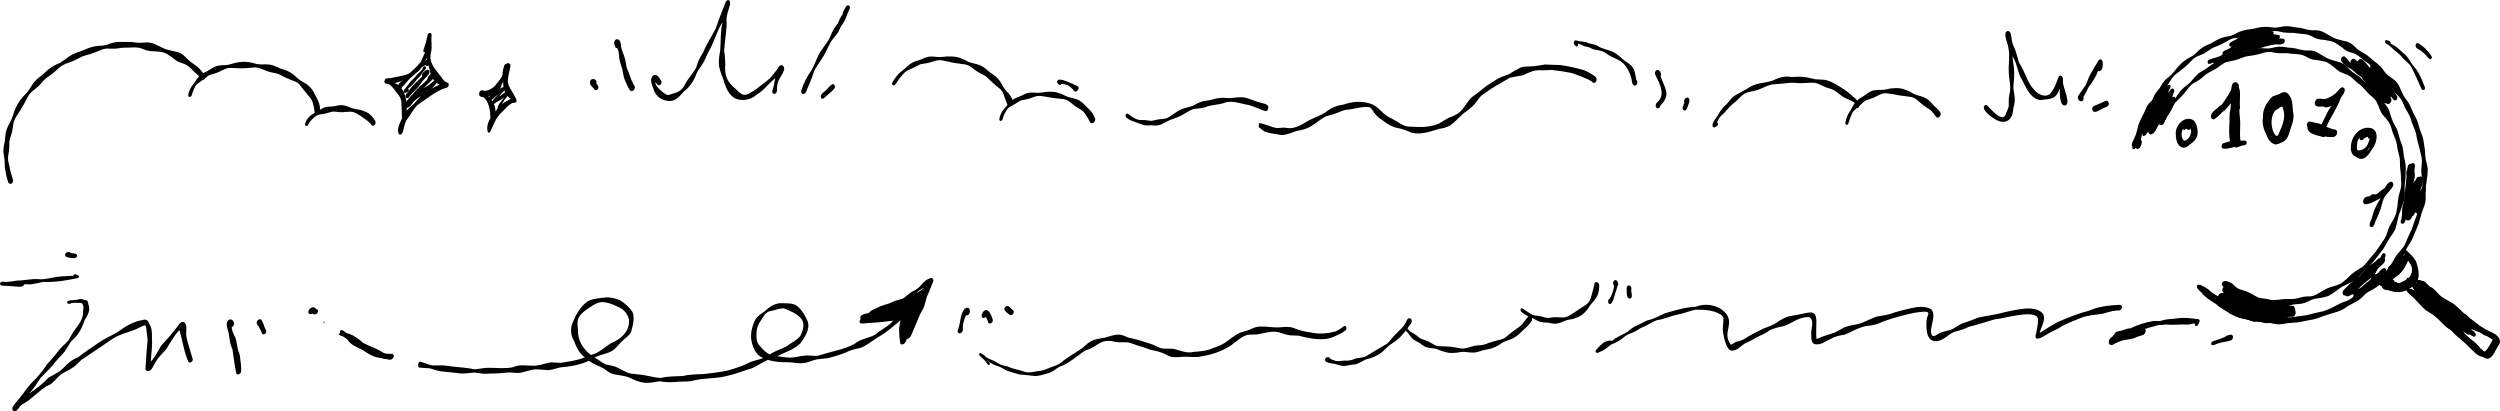 <?xml version="1.0" encoding="UTF-8"?>
<svg id="Layer_2" data-name="Layer 2" xmlns="http://www.w3.org/2000/svg" viewBox="0 0 1299.17 213.63">
  <g id="Chapter_3_Database_Typed" data-name="Chapter 3 Database Typed">
    <g id="CH_3_01_Essential_Systems_Overview_typed" data-name="CH 3 01 Essential Systems Overview typed">
      <g>
        <path d="M168.62,167.05c.08.03.16.06.24.09-.11.15-.22.29-.32.45-.01,0-.02.02-.04.03-.21.08-.43.16-.62.27,0,0,0,0-.01,0,.24-.29.49-.57.75-.84Z"/>
        <path d="M189.45,180.62c-1.97-1.29-4.31-1.77-6.43-2.75-1.59-1-3.18-2.01-4.76-3.03-.8-.22-1.55-.55-2.25-.95.11-.17.23-.33.35-.5-.04.05-.08.11-.12.16.19-.25.37-.5.56-.76.11-.15.23-.3.34-.45.43.02.86.05,1.29.11.09.01.17.03.26.04.09.03.19.07.28.1.21.09.42.17.62.26,0,0,0,0,0,0,0,0,0,0,0,0,.05.02.09.04.14.06.16.07.32.14.48.21.13.08.26.16.41.21.2.07.4.07.62.08.06,0,.12,0,.18,0,2.73,1.19,5.14,2.81,7.36,4.82,3.45,1.86,7.42,2.94,10.62,5.25,1.19,1.05,2.54,1.55,3.96,1.82-.25.12-.5.25-.75.36-.69.29-1.39.54-2.09.77-.05.01-.09.02-.14.04-4.24-.52-7.63-3.3-10.91-5.85Z"/>
        <path d="M215.12,190.45c.1-.12.2-.24.3-.36-.03.13-.06.27-.09.41-.07-.02-.14-.03-.21-.05Z"/>
        <path d="M476.17,152.41c1.46-.89,2.94-1.79,4.16-3.01-1.5.82-3.11,1.62-4.16,3.01ZM401.03,161.56c-2.94.2-4.12,2.55-5.47,4.77-1.93,2.48-2.63,5.45-2.44,8.55.01,1.62.25,2.86,1.08,4.11,1.48,1.74,3.02,3.55,4.98,4.76.27.16.55.3.85.41,2.76-1.82,5.99-2.72,8.89-4.27,2.25-1.88,5.22-2.96,7-5.34,1.35-2.66,2.52-6.39.48-8.94-2.33-2.7-5.75-4.08-8.97-5.34-.21-.02-.42-.03-.62-.03-2,0-3.84.88-5.79,1.3ZM304.28,161.26c-4.38,3.4-4.54,5.15-3.9,10.38-.25,5.18,2.62,9.77,6.68,12.81,4.16-.89,7.05-4.02,10.48-6.11,5.23-2.03,10.01-6.44,9.27-12.5-.81-3.09-3.01-5.49-6.02-6.53-2.45-1.26-5.07-2.18-7.84-2.36-3.3.2-6.05,2.59-8.68,4.31ZM334.74,198.84c-2.77-.26-5.26-1.45-7.73-2.65-2.71-1.07-5.63-1.14-8.43-1.8-1.94-.57-3.41-1.85-5.02-2.99-2.45-1.36-5.25-2.07-7.42-3.93-4.73,2.15-9.8,3.04-14.95,3.44-2.02.45-4.02,1.21-6.06,1.46-2.5-.09-4.89-.5-7.32-.42-2.4.4-4.72,1.13-7.07,1.72-2.11.39-4.18-.11-6.29-.13-4.35.52-8.74.62-13.11.71-1.65-.19-3.29-.55-4.96-.65-2.86.23-5.71.84-8.56.29-4.51-.67-9.11-.46-13.41-2.18-2.2-.67-4.54-.34-6.78-.75-.02,0-.04,0-.06,0,0-.02-.02-.04-.02-.07h0c-.13-.35-.24-.71-.31-1.09,0-.04,0-.08-.01-.12.02-.12.05-.25.08-.38.07-.24.15-.47.24-.7,0-.01.01-.02.02-.04,0,0,0,.02-.01.03,0-.01,0-.02.01-.03.02-.05.05-.1.07-.15.04-.05.08-.09.12-.14.13-.14.27-.27.41-.4,0,0,0,0,0,0,1.83.48,3.61,1.16,5.4,1.81,1.38.3,2.78.25,4.18.21,1.1-.04,2.21-.08,3.31.06,5.24.82,10.53.91,15.74,1.98,2.58-.24,5.11-.92,7.71-.8,4.08.04,8.31.56,12.3-.36,2.42-1.13,4.96-.98,7.51-.82,1.87.11,3.74.23,5.58-.16,2.21-.38,4.34-1.26,6.56-1.5,1.68.12,3.37.22,5.06.25,4.17-.71,8.49-1.18,12.41-2.85-3.01-2.11-4.45-5.52-5.77-8.82-1.65-2.79-1.84-6.15-.61-9.14,1.66-4.11,3.96-8.29,7.57-10.97,2.88-1.71,6.34-1.75,9.57-2.2,2.71-.16,5.51.55,7.95,1.72,2.3,1.57,4.69,3.59,6.12,6.02,1.14,3.25.12,7-.8,10.2-.93,2.01-3.06,3.14-4.56,4.7-1.77,1.54-3.05,3.67-5.04,4.94-2.81,1.87-6.41,2.02-9.32,3.68,1.97,1.1,3.68,2.6,5.73,3.54,1.5.42,3.07.55,4.55,1.05,2.99.96,5.46,3.16,8.62,3.76,2.64.35,5.41.45,7.99,1.03,2.53.4,4.97,1.11,7.54,1.22,3.79-1,7.64-.78,11.52-1.03,3.59-.92,7.29-.84,10.96-1.03,4.03-.51,8.11-.92,12.07-1.8,4.07-1.07,8.05-2.4,11.79-4.34,2.2-.95,4.62-1.27,6.85-2.15-3.59-1.36-5.27-4.97-6.05-8.49-.89-3.88.19-8.09,1.95-11.55,1.23-1.92,3.18-3.13,5.02-4.39,2.47-2.47,5.61-4.39,9.22-4.07,2.53.08,5.34-.12,7.47,1.47,2.6,2.16,4.36,5.3,5.64,8.4.92,3.91-1.65,7.76-3.85,10.8-3.2,3.45-8.07,4.69-12.14,6.87,2.18.33,4.37.64,6.57.78,2.88-.06,5.6-1.05,8.48-1.15.81-.02,1.62.04,2.43.1,1.21.08,2.41.17,3.63.02,1.41-.4,2.82-.8,4.22-1.23,4.97-1.42,10.21-2.38,14.77-4.9,3.12-2.66,7.3-2.94,10.82-4.8,2.92-2.78,6.95-4.2,9.3-7.28-4.83.65-9.65,1.1-14.53,1.37-.7.09-1.39.16-2.09.07-1.12-.16-.97-1.66-.26-2.27-1.11-2.47,2.67-2.74,4.26-3.15,1.08-1.53,3.01-2.06,4.62-2.86,1.86-1.02,3.93-1.43,5.9-2.12,1.49-.65,2.95-1.34,4.53-1.74,1.27-.46,2.73-.53,3.69-1.57,1.21-.94,2.36-1.97,3.64-2.8,1.79-.77,3.38-1.77,4.63-3.28,1.28-1.46,2.72-3.08,4.65-3.61.37-.22.86-.3,1.26-.11,1.08.63.39,2.05.01,2.92-.78,1.73-1.26,3.56-2.14,5.25-1.45,2.79-1.34,6.12-3.18,8.75-1.96,3.36-2.99,7.12-4.69,10.61-.63,1.62-1.36,3.81-3.3,4.16-.2,1-.64,2.01-1.57,2.51-.58.39-1.47.35-1.72-.41-.46-2.23-.44-4.55-.64-6.82-.03-1.74.57-3.41.8-5.14-3.85,3.2-7.57,6.63-12.03,8.97-2.75,1.79-5.29,3.94-8.33,5.24-1.94.61-3.98.86-5.91,1.56-3.61,1.8-7.49,2.89-11.38,3.93-1.96.32-3.98.37-5.94.66-2.31.5-4.45,1.7-6.81,1.88-2.59.46-5.17-.34-7.77-.38-3.63.02-7.3-.12-10.77-1.27-2.87,1.25-5.44,3.11-8.3,4.39-4.18,1.18-8.19,2.9-12.43,3.84-5.88,1.66-12.04,1.09-17.95,2.51-2.32.71-4.71.44-7.09.6-3.44.29-6.84.54-10.23-.2-2.27.22-4.54.83-6.82.83-.5,0-1.01-.03-1.52-.1Z"/>
        <path d="M497.91,172.9c-.28-.32-.3-.8-.19-1.19.43-1.36.85-2.7,1.12-4.1.26-1.79.57-3.91,1.42-5.47.31-.76.7-1.58,1.48-1.96,2.99-1.59,2.99,4.27.25,3.7-.89,2.04-1.64,4.17-1.67,6.42,0,.37.02.75.04,1.12.07,1.12-1.5,2.44-2.45,1.48Z"/>
        <path d="M513.51,167.52c-.3-1.08-.65-1.99-1.24-2.9-.89,1.18-2.49.64-2.1-.91.24-1.37,1.52-3.19,3.08-2.41,1.49,1.07,2.05,3.1,2.65,4.77.19.7-.18,1.45-.77,1.84-.52.34-1.43.36-1.63-.39Z"/>
        <path d="M524.67,163.59c-1.22-1.07-3.99-2.49-2.02-4.23,1.54-1.24,2.65,1.16,3.85,1.86,1.14,1-.57,3.24-1.82,2.38Z"/>
        <path d="M7.19,213.61c-2.39-1.35,1.24-4.28,2.09-5.66,2.44-2.77,4.34-5.95,6.83-8.67,3.26-2.98,5.93-6.41,8.41-10.04,1.92-2.17,3.89-4.28,5.61-6.62,1.55-2.24,3.83-3.81,5.57-5.89.82-1.51,1.64-3.02,2.54-4.48,2.39-3.3,5.12-6.19,4.92-10.55.76-3.71-.52-3.81-2.74-6.23.12,0,.25,0,.37.02.55.02,1.11-.03,1.66-.06.04,0,.08.02.12.02.38.14.77.28,1.15.42.11.09.23.17.35.25v-.02c.25.17.53.27.82.27.18,0,.36-.04.54-.12.28.62.46,1.29.51,2,1.2,2.77-.31,5.66-1.88,7.95-.83,2.11-1.52,4.3-2.76,6.21-1.14,1.99-2.88,3.54-4.47,5.17-1.13,1.75-2.19,3.55-3.34,5.28-1.4,1.59-2.9,3.1-4.29,4.7-2.34,3.25-5.32,5.92-8.1,8.79-1.77,2.83-3.64,5.61-5.89,8.09,3.59-2.42,7.05-4.96,9.95-8.16,2.61-1.57,5.47-2.72,7.63-4.92,2.19-2.4,4.7-4.51,7.75-5.68,3.89-2.98,7.9-5.73,11.98-8.43,2.84-1.75,5.95-3.05,8.79-4.83,3.82-2.86,8.16-5.41,12.89-6.12.71-.22,1.52-.35,2.15.12.73.46,1.03,1.23,1.3,2.01,1.34,2.15,1.4,4.7,1.28,7.15.39,4.14-.4,8.2-.55,12.32,2.27-2.46,3.66-5.48,5.39-8.3,2.25-2.48,4.54-4.93,6.59-7.58.78-.95,1.57-1.92,2.28-2.93.53-.93,1.46-1.89,2.62-1.8,2.29.78,1.43,4.45,1.45,6.32.13,1.2.34,2.38.64,3.55.88,3.27,2,6.53,2.86,9.75-.07,1.03-1.61,2.13-2.33,1.04-2.45-5.5-2.88-10.85-4.71-16.48-2.7,3.1-4.73,6.6-6.88,10.07-1.75,2.16-4.01,3.93-5.28,6.44-1.24,1.52-1.58,3.89-3.46,4.78-1.32.43-2.25-.38-1.92-1.76.4-4.24.38-8.53.97-12.75.3-2.27-.32-4.48-.48-6.72-.11-1.02-.09-1.87-.83-2.54-2.05.66-3.85,1.92-5.88,2.61-3.62,1.3-7.45,2.29-10.73,4.35-5.15,3.57-10.23,6.9-15.39,10.42-2.03,1.2-3.28,3.27-5.27,4.5-2.09,1.58-4.62,2.38-6.7,3.98-1.45,1.46-2.91,2.93-4.4,4.36-.95.83-2.19,1.2-3.29,1.78-.97.72-1.96,1.42-2.89,2.2-1.93,1.59-3.8,3.26-5.77,4.81-1.4,1.15-3.16,1.74-4.46,3.03-.76,1-1.61,2.65-3,2.65-.09,0-.19,0-.29-.02Z"/>
        <path d="M122.77,193.96c-.88-4.07-1.31-8.24-1.95-12.35-1.19-2.48-1.54-5.16-1.86-7.85-.24-2.08-1.54-4-.99-6.15.12-1.12,1.36-1.91,2.42-1.48,1.46.67,1.79,3.29.04,3.84,0,1.99.99,3.71,1.86,5.43.66,1.88.86,3.98,1.29,5.84.2,1.37,1.02,2.58,1.13,3.96.24,2.67.87,5.41.55,8.07-.22,1.07-1.96,2-2.5.68Z"/>
        <path d="M136.26,173.39c-.57-1.41-1.37-2.71-2.03-4.08-1.14-.72-1.11-2.47.05-3.16.52-.38,1.39-.38,1.71.25,0,0,0,0,0,0,.62,1.17,1.13,2.45,1.54,3.73.44,1.06,1.48,2.41.27,3.35-.41.34-1.26.54-1.55-.09Z"/>
        <path d="M42.69,155.66c-.12-.07-.24-.14-.35-.22.04,0,.07,0,.11,0,.04,0,.08.02.12.02.29.11.58.21.87.32-.06,0-.13.01-.19.01-.18,0-.37-.04-.55-.12Z"/>
        <path d="M35.83,157.92c-1.17-.05-1.3-1.33-.19-1.66,2.71-.41,5.49-.77,8.21-.19.51-.3,1.43-.06,1.34.61-.24,1.44-2.25.77-3.26.72-1.68-.02-3.37-.13-5.03.16-.27.27-.7.39-1.07.36Z"/>
        <path d="M8.87,148.94c-2.58-.26-5.18-.31-7.77-.49-.59-.04-1.24-.52-1.08-1.17.2-.79,1.16-.98,1.85-.9,2.45.37,4.74-.35,7.15-.58,3.68,0,7.22-1.01,10.9-.73,3.27.36,6.43-.78,9.65-1.17,2.81-.45,5.67-.35,8.5-.6,0-.7,1.09-1.03,1.61-.62.15.11.29.24.46.29,1.22.03,1.16,1.38.03,1.58-5.86,1.26-11.73,2.21-17.74,1.94-2.07.5-4.15.91-6.24,1.27-1.24.1-2.5-.19-3.73.06-.25,1.57-2.44,1.16-3.6,1.13Z"/>
        <path d="M38.19,134.17c-1.29-.22-4.8-.1-4.33-2.12.45-1.11,2.21-1.51,2.96-.56,1.09.29,3.42-.09,3.24,1.62-.2.78-1.13,1.12-1.87,1.06Z"/>
        <path d="M4.59,95.22c-.18-.23-.28-.52-.38-.79-.16-.41-.29-.82-.42-1.25-.31-1.03-.54-2.09-.74-3.15-.1-.51-.19-1.02-.29-1.52-.05-.27-.09-.54-.12-.82-.04-.26-.1-.52-.11-.79-.05-1.28-.07-2.55-.15-3.82-.11-.79-.22-1.56-.37-2.33-.07-.34-.1-.69-.14-1.04-.05-.45-.14-.9-.11-1.35.02-.36.03-.71.05-1.07.02-.48.09-.95.17-1.43.14-.84.32-1.66.51-2.49.11-.86.2-1.73.26-2.6.06-.96.29-1.88.48-2.82.09-.46.32-.9.5-1.34.17-.43.32-.86.54-1.26.53-.99,1.05-1.98,1.57-2.97.26-.64.53-1.28.73-1.93.21-.68.4-1.37.66-2.04.48-1.23.95-2.47,1.57-3.64.29-.55.57-1.1.92-1.62.36-.53.71-1.05,1.11-1.55.45-.56.91-1.1,1.38-1.64.46-.53.98-1.01,1.48-1.5.34-.4.68-.81,1.02-1.22.56-.86,1.12-1.73,1.66-2.6.26-.42.56-.82.85-1.23.19-.26.38-.52.57-.79.16-.22.38-.41.56-.6.33-.34.65-.68.98-1.02.18-.19.42-.34.62-.5.22-.17.44-.33.66-.5.78-.59,1.53-1.23,2.28-1.86.25-.24.51-.48.76-.72.33-.31.65-.66,1.01-.94.32-.25.64-.5.97-.75.16-.12.32-.25.48-.37.21-.16.43-.37.67-.5.72-.4,1.45-.8,2.18-1.2.37-.2.78-.35,1.16-.52.39-.17.78-.35,1.17-.52.83-.57,1.68-1.12,2.48-1.72.84-.63,1.65-1.29,2.55-1.82.43-.26.87-.52,1.3-.77.4-.24.83-.4,1.26-.57.45-.18.89-.36,1.34-.54.52-.21,1.07-.36,1.61-.53.91-.3,1.77-.71,2.65-1.09.47-.21.96-.38,1.45-.57.53-.21,1.04-.39,1.6-.53.45-.11.89-.22,1.34-.33.44-.11.89-.14,1.34-.2.49-.06.97-.14,1.46-.16.58-.03,1.16-.05,1.75-.08.68-.14,1.35-.28,2.03-.42.68-.24,1.35-.49,2.03-.73.34-.12.7-.18,1.04-.27.39-.1.78-.2,1.17-.29.64-.16,1.31-.15,1.96-.2.75-.05,1.49-.02,2.24,0,.66.02,1.32-.02,1.98-.03.78-.02,1.55.02,2.33.04.34,0,.69.08,1.03.13.38.05.77.11,1.15.16.7.1,1.42.12,2.13.17,1.08-.05,2.15-.1,3.23-.18.47-.04.91-.09,1.38-.02.57.08,1.13.16,1.7.24.17.03.34.08.5.16.25.11.51.21.76.31.5.21.98.41,1.46.64.97.47,1.93.94,2.9,1.42.4.17.8.34,1.19.51.52.22,1.07.37,1.61.54.91.21,1.83.42,2.67.62.03,0,.06.01.1.02h.03c.76.17,1.51.34,2.26.56.17.05.34.1.51.15.28.08.51.19.76.32.42.23.9.42,1.27.73.36.3.73.6,1.09.9.13.14.27.28.4.41.2.21.4.42.6.62.63.65,1.31,1.24,2,1.82.5.36,1,.73,1.5,1.08.51.35,1.04.69,1.52,1.07.2.15.39.31.59.46.31.25.59.54.88.81.42.4.78.89,1.16,1.33.07.08.15.16.21.23.02.02.04.04.05.06.02.03.05.05.05.05.08.09.16.18.2.22.03.04.07.08.1.11,0,0,.01.01.01.01.41.45.81.9,1.21,1.35.01.02.03.03.05.05.55.57.45,1.5-.02,2.1-.4.51-1.2.77-1.65.16-.28-.38-.61-.73-.93-1.09-.35-.39-.72-.77-1.11-1.12-.57-.51-1.15-.99-1.71-1.51-.52-.48-.99-1.01-1.48-1.52-.58-.6-1.24-1.12-1.89-1.64-.35-.21-.7-.43-1.05-.65-.29-.12-.57-.24-.85-.37-.34-.14-.68-.25-1.03-.36-.35-.11-.69-.23-1.03-.37-.34-.13-.7-.24-1.02-.41-.34-.2-.69-.39-1.03-.59-.32-.18-.61-.41-.9-.63-.63-.49-1.27-.99-1.9-1.48-.79-.52-1.59-1.03-2.4-1.52-.41-.17-.82-.34-1.23-.51-.24-.1-.55-.14-.8-.2-.22-.06-.45-.11-.68-.17-.92-.11-1.84-.22-2.78-.28-1.02-.07-2.04-.12-3.07-.17-.18-.04-.37-.08-.55-.12-.28-.07-.55-.13-.83-.19-.25-.06-.55-.09-.79-.18-.26-.11-.52-.21-.78-.32-.44-.18-.87-.38-1.32-.5-.52-.15-1.04-.29-1.56-.44-.7-.05-1.4-.11-2.1-.17-1.07.06-2.14.11-3.21.12-.48,0-.97,0-1.45.02-.57.02-1.14,0-1.71.08-1.05.15-2.1.28-3.16.4-.3.04-.58.07-.88.07h-.87c-.54,0-1.08,0-1.46-.02-.45-.02-.89-.04-1.29-.05-.17,0-.34-.01-.51-.02-.66.12-1.33.24-1.99.37-.67.28-1.34.55-2.01.83-.76.31-1.53.64-2.3.91-.68.24-1.36.52-2.06.72-.77.21-1.55.43-2.19.61-.7.22-1.4.44-2.09.66-.64.32-1.27.64-1.91.96-.35.18-.7.36-1.05.54-.41.21-.82.46-1.25.63-.71.29-1.43.58-2.15.87-.75.3-1.52.54-2.27.8-.78.39-1.56.78-2.34,1.18-1.25,1.1-2.51,2.21-3.77,3.31-.61.54-1.28,1-1.93,1.48-.66.5-1.35.97-2.03,1.45-.51.47-1.01.93-1.52,1.41-.4.46-.8.92-1.19,1.39-.43.49-.9.94-1.36,1.39-1,.98-2.14,1.82-3.24,2.69-.35.34-.7.68-1.05,1.02-.3.41-.61.82-.91,1.24-.53.99-1.06,1.98-1.48,2.77-.41.77-.82,1.54-1.25,2.3-.39.7-.82,1.38-1.25,2.05-.97,1.54-1.94,3.09-2.91,4.63-.22.51-.44,1.02-.65,1.53-.12.55-.25,1.11-.35,1.46-.18,1.29-.38,2.58-.6,3.86-.05.29-.16.58-.24.86-.11.37-.21.73-.31,1.1-.17.61-.39,1.21-.6,1.81-.09.46-.19.92-.29,1.39-.02.48-.03.97-.05,1.45,0,.53.01,1.07-.02,1.6-.04.54-.07,1.07-.11,1.61-.04.55-.17,1.11-.25,1.65-.08.52-.15,1.04-.23,1.56-.01.42-.03.84-.05,1.27.04.4.08.79.12,1.19.19.86.41,1.72.58,2.58.16.82.31,1.63.5,2.43.26.94.54,1.87.83,2.8.13.42.26.84.39,1.27.09.3.18.6.2.91.04.57-.23,1.2-.69,1.55-.21.16-.46.25-.71.25-.27,0-.54-.11-.74-.37Z"/>
        <path d="M163.61,59.04c-.07-.16-.09-.32-.11-.44,0-.12-.01-.23-.02-.35-.04-.57-.12-1.13-.21-1.63,0-.04-.01-.08-.02-.11v-.04c-.22-1.16-.47-2.32-.78-3.26-.13-.34-.26-.67-.4-1-.25-.47-.53-.91-.84-1.35-.86-1.08-1.77-2.11-2.63-3.19-.99-1.24-1.96-2.51-2.97-3.74-.27-.24-.53-.49-.8-.73-.13-.09-.27-.17-.4-.26-.17-.11-.34-.22-.51-.33-.33-.15-.66-.29-.99-.44-1.53-.56-3.04-1.16-4.53-1.83-.69-.31-1.36-.7-2.03-1.05-.65-.34-1.3-.65-1.97-.94-.28-.08-.56-.16-.84-.23-.37-.1-.75-.16-1.04-.21-1.16-.21-2.3-.45-3.42-.82-1.18-.4-2.32-.93-3.47-1.42-.3-.11-.61-.22-.92-.33-.18-.04-.36-.08-.54-.11-.15-.03-.3-.07-.45-.1-.4-.03-.8-.06-1.2-.08-1.18.08-2.35.2-3.53.28-1.15.08-2.31.2-3.47.17-.47,0-.95-.02-1.42-.03-.56-.01-1.12-.07-1.68-.08-1.01-.01-2.01-.07-3.02-.1-.3.03-.59.06-.89.1-.3.07-.6.14-.9.22-.63.25-1.25.51-1.87.8-.23.11-.46.22-.58.28-.43.21-.85.43-1.29.62-.55.25-1.1.48-1.66.7-.48.19-1,.32-1.5.45-.5.13-.99.28-1.48.42-.24.11-.48.21-.71.32-.22.14-.44.28-.66.42-.88.68-1.74,1.4-2.65,2.05-.89.65-1.83,1.23-2.69,1.91-.12.12-.24.24-.36.36-.09.11-.19.22-.28.34-.18.26-.35.52-.52.79-.14.27-.27.55-.4.82-.35.86-.74,1.71-1.03,2.59-.09.33-.17.66-.29.98-.09.29-.28.56-.51.73-.25.19-.6.29-.89.13-.3-.15-.41-.48-.42-.8,0-.39.12-.79.23-1.16.18-.61.36-1.22.61-1.8.55-1.25,1.41-2.31,2.21-3.41.4-.56.78-1.14,1.17-1.71.19-.27.38-.53.57-.79.27-.35.56-.68.87-1,.93-1,2.14-1.68,3.18-2.18.36-.17.72-.35,1.08-.52.36-.17.7-.39,1.04-.6.38-.25.75-.5,1.14-.74.22-.14.45-.27.67-.41.19-.12.41-.2.62-.3,0,0,0,0,0,0,.09-.04.18-.09.21-.1.04-.02.09-.04.13-.06h.02c.54-.26,1.13-.47,1.71-.58.59-.11,1.17-.19,1.77-.25.56-.05,1.13-.06,1.7-.07.33,0,.66-.03.99-.05.32-.02.66-.1.87-.13.61-.14,1.2-.29,1.79-.47.55-.17,1.11-.36,1.68-.47.58-.11,1.17-.23,1.75-.33.3-.05.62-.13.93-.16.32-.03.64-.06.97-.09,1.2-.11,2.43-.02,3.62.17.57.09,1.13.18,1.68.32.68.18,1.36.36,2.04.55.3.05.59.1.89.15.44.08.9.09,1.35.13.93,0,1.85-.04,2.78-.02.45.01.9.03,1.35.06.49.03,1.01.1,1.48.22.37.09.74.17,1.1.3.43.16.86.32,1.28.51.77.35,1.53.72,2.3,1.06.71.23,1.42.46,2.13.68.72.22,1.41.52,2.1.82.73.32,1.41.77,2.07,1.23.34.23.66.48.98.74.38.31.73.64.99.88.3.28.6.56.9.84.34.32.73.59,1.1.88.37.23.73.48,1.11.68.49.26.98.52,1.45.81.88.53,1.71,1.13,2.44,1.86.34.34.65.67.95,1.04.35.41.65.88.93,1.34.5.84.93,1.7,1.29,2.42.34.67.7,1.34,1.04,2.02.32.64.57,1.31.78,1.99.39,1.27.47,2.62.45,3.71,0,.17.02.31,0,.48-.1.69-.54,1.39-1.21,1.65-.15.06-.31.09-.46.09-.43,0-.83-.23-1-.67Z"/>
        <path d="M348.02,52.48c-4.14-.03-7.68-2.64-8.57-6.76-.73-1.69-1.64-3.86-.68-5.62,1.92-2.89,3.8.13,4.88,1.98.59,1-.67,2.9-1.78,2.01-.46-.47-.95-.9-1.35-1.42.09,1.62,1.16,2.77,2.31,3.8,1.11,1.15,2.46,2.21,3.9,2.9,1.47.05,2.79-.81,4.18-1.12,2.11-.55,3.94-2.14,4.87-4,1.62-3.37,4.24-5.91,6.02-9.15.73-2.79,1.94-5.4,3.56-7.79,1.75-4.36,4.39-8.21,6.51-12.37,1.42-3.95,2.79-7.9,4.46-11.75.47-1.11.63-2.95,2.06-3.17,2.52.36-.36,5.81-.43,7.43-.69,2.16-.28,4.03-.37,6.18-.3,4.24-1,8.46-1.26,12.72.38,2.32.45,4.65.58,6.99-.49,5.99.87,9.17,5.52,13,4.2,4.43,5.19,3.33,9.98.42,3.26-2.75,7.11-4.84,9.62-8.37.77-1.05,1.75-1.95,2.28-3.15.29-.61.81-1.17,1.5-1.31,1.32-.26,1.95,1.27,1.65,2.35-.54,2.2-2.31,3.98-3.05,6.08-.52,1.4-.69,2.92-.65,4.4.25,1.14-1.17,2.83-2.19,1.64-.32-.44-.29-1.03-.12-1.51.73-2.02.91-4.19,1.46-6.27-3.43,2.62-5.85,6.38-9.66,8.53-2.44,2.23-5.65,3.16-8.86,2.68-4.47-.49-6.76-4.94-7.95-8.81-.84-2.88-2.21-5.61-2.75-8.57-.33-2.63-.01-5.24.55-7.81.44-5.03.04-10.15,1.25-15.06-2.89,4.23-4.04,9.24-6.4,13.72-1.42,2.25-2.21,4.8-3.48,7.1-1.09,2.01-2.75,3.62-3.61,5.76-1.3,3.55-3.33,6.92-6.43,9.18-2.12,2.19-4.13,5.27-7.53,5.15Z"/>
        <path d="M416.33,47.31c1.17-3.87,3.05-7.58,5.41-10.87,1.62-2.9,2.66-6.07,4.24-8.99,2.22-3.5,5.06-6.48,6.3-10.46.85-1.69,1.86-3.28,3.06-4.75.7-1.69,1.47-3.34,2.54-4.81.08-1.43.99-2.59,1.63-3.81.31-.55.99-1.14,1.65-.72.65.41.57,1.28.29,1.9,0,0,0,0,0,0-.96,1.84-1.5,3.83-2.39,5.69-.8,1.73-2.16,3.1-2.82,4.9-1.12,2.73-3.59,4.55-4.89,7.15-1.32,2.41-2.33,4.98-3.82,7.29-1.46,2.5-3.42,4.69-4.52,7.39-1.08,3.61-2.87,7.13-4.11,10.55-.76,1.54-2.69,1.51-2.56-.46Z"/>
        <path d="M426.71,50.97c-1.01-1.96,1.81-3.11,2.8-4.43.97-.87,1.72-2.04,2.87-2.67,1.31-.67,1.9,1.22,1.18,2.09-.29.54-.72.97-1.19,1.36-1.38,1.24-2.82,2.4-4.17,3.67-.43.4-1.11.51-1.5-.02Z"/>
        <path d="M327.93,47.32c-1.38-.9-1.77-2.8-2.55-4.18-1.2-2.23-1.55-4.73-2-7.19-.72-1.98-1.36-4-1.62-6.1-.05-1.65-.27-3.29-.94-4.82-1.26.15-1.45-1.61-1.62-2.53-.18-.95.59-2.28,1.65-2.13,1.57.34,1.8,2.25,1.87,3.6.28,2.26,1.49,4.22,2.01,6.41.42,1.42.6,2.88.82,4.34.55,1.68,1.15,2.86,1.71,4.42.52,1.75,1.27,3.42,2.1,5.05.36.27.55.72.54,1.17.04,1.02-.84,2.29-1.97,1.96Z"/>
        <path d="M308.87,46.51c-.78-1.28-2.51-2.16-2.28-3.84.19-2.61,4.08-1.81,3.26.59.76.94,1.66,1.98.68,3.13-.43.52-1.2.72-1.66.12Z"/>
        <path d="M1184.38,168.55c-.52,0-1.02-.04-1.54-.09-.5-.05-1-.16-1.48-.27-.48-.1-.96-.2-1.44-.31-.48-.11-.96-.25-1.45-.34-.56-.1-1.11-.18-1.66-.25-.8-.04-1.6-.06-2.39-.05-.84,0-1.67,0-2.52-.06-.25-.02-.51-.05-.76-.08-.39-.12-.78-.24-1.17-.36-.39-.13-.78-.26-1.16-.39-.29-.1-.6-.15-.9-.22-.52-.12-1.03-.25-1.55-.39-.55-.15-1.12-.27-1.67-.4.06.02.12.03.18.05-.34-.08-.68-.15-1.02-.24,0,0,0,0-.01,0,0,0-.01,0-.02,0,0,0,.01,0,.02,0,0,0,0,0,0,0-.77-.29-1.55-.55-2.28-.9-.81-.38-1.61-.76-2.42-1.14-.32-.19-.64-.37-.95-.56.02-.19.07-.38.13-.54.29-.79,1.1-1.59,2-1.29.79.26,1.6.52,2.37.83,1.27.52,2.53,1.02,3.86,1.37,1.43.32,2.88.55,4.32.82.79.15,1.58.31,2.36.5.79.19,1.55.45,2.34.66.57.12,1.14.22,1.72.31.45.02.9.04,1.36.03.52-.02,1.03-.07,1.39-.11,1.33-.16,2.65-.36,3.98-.46,1.51-.12,3.03.11,4.53.27.74.01,1.46-.03,2.2-.09,1.15-.14,2.3-.31,3.45-.48,1.19-.18,2.38-.3,3.58-.43.72-.13,1.43-.27,2.14-.45.81-.2,1.61-.43,2.41-.64,1.64-.44,3.32-.71,4.98-1.11.88-.28,1.73-.59,2.43-.89.22-.1.44-.2.61-.28.57-.26,1.14-.52,1.72-.78,1.27-.63,2.47-1.39,3.76-1.98.61-.28,1.23-.54,1.86-.79.6-.24,1.23-.43,1.84-.65.29-.13.57-.27.85-.4.33-.16.64-.38.95-.57,1-.7,2-1.39,3.02-2.06,1.02-.66,2.15-1.12,3.27-1.59.31-.15.62-.3.93-.45.26-.18.52-.36.79-.53l.71-.62c.22-.19.42-.43.61-.64.62-.71,1.25-1.39,1.87-2.09.33-.38.65-.77.98-1.15.39-.44.79-.87,1.21-1.29.67-.69,1.47-1.29,2.26-1.84.8-.56,1.59-1.16,2.24-1.65.23-.2.46-.39.69-.59.23-.2.44-.43.65-.66.22-.26.44-.52.66-.79.79-1.13,1.5-2.32,2.21-3.5.35-.64.71-1.27,1.06-1.91.42-.75.93-1.43,1.45-2.1.43-.56.93-1.07,1.41-1.59.5-.56.97-1.16,1.44-1.74.27-.4.52-.79.76-1.2.21-.42.41-.84.61-1.28.47-1.13.91-2.27,1.44-3.37.59-1.21,1.17-2.43,1.71-3.66.48-1.23.89-2.47,1.29-3.73.24-.77.56-1.52.84-2.27.24-.66.46-1.32.66-1.99.16-.65.29-1.29.41-1.94.05-.57.11-1.15.14-1.73.04-.77.09-1.55.25-2.31.28-1.39.71-2.73,1.15-4.09.21-.77.41-1.55.59-2.33.06-.45.12-.9.16-1.35.02-.78,0-1.55-.04-2.33-.05-.87-.08-1.74-.14-2.61-.22-1.41-.41-2.83-.34-4.25.04-.67.07-1.34.12-2.01.03-.38.09-.77.13-1.15.03-.29.04-.58.05-.88,0-.57-.02-1.13-.07-1.7-.08-.52-.18-1.04-.28-1.56-.18-.68-.37-1.36-.52-2.05-.16-.7-.28-1.4-.39-1.88-.32-1.17-.7-2.33-1-3.51-.32-1.26-.53-2.53-.74-3.82-.16-.64-.35-1.27-.57-1.89-.43-1.06-.91-2.11-1.33-3.17-.44-1.11-.71-2.26-1.1-3.39-.4-.99-.86-1.93-1.4-2.86-.54-.9-1.12-1.8-1.56-2.76-.27-.59-.52-1.2-.78-1.8-.24-.57-.52-1.12-.81-1.67-.34-.55-.7-1.06-1.11-1.56-.59-.66-1.2-1.3-1.88-1.88-.7-.59-1.38-1.18-1.96-1.88-.7-.85-1.23-1.8-1.72-2.78-.25-.51-.5-1.01-.77-1.51-.26-.48-.55-.95-.82-1.43-.29-.41-.57-.79-.89-1.18-.31-.31-.62-.6-.95-.88-.55-.42-1.12-.79-1.69-1.18-.66-.46-1.25-1-1.84-1.54-.59-.54-1.16-1.11-1.74-1.67-.69-.65-1.42-1.25-2.02-1.72-.76-.52-1.55-.99-2.27-1.57-.81-.65-1.6-1.32-2.4-1.98-.26-.19-.53-.38-.79-.57-.39-.27-.82-.49-1.23-.71-.32-.13-.63-.26-.95-.39-.32-.13-.7-.2-1.03-.3-.33-.1-.67-.2-1-.29-.32-.09-.63-.24-.94-.36-.32-.12-.63-.32-.93-.48-.32-.17-.6-.38-.89-.59-.62-.43-1.19-.93-1.77-1.41-.57-.41-1.14-.82-1.73-1.21-.53-.34-1.07-.66-1.61-.97-.32-.14-.65-.27-.97-.41-.35-.14-.75-.21-.99-.27-.8-.16-1.61-.31-2.41-.46-.87-.16-1.75-.24-2.63-.32-.4-.04-.77-.14-1.16-.23-.19-.05-.38-.09-.57-.13-.28-.07-.52-.18-.79-.29-.34-.15-.71-.27-1.04-.45-.37-.2-.75-.41-1.12-.61-.38-.17-.77-.35-1.15-.52-.18-.05-.37-.11-.55-.18-.25-.07-.5-.16-.75-.23l-.96-.16c-.46-.08-.94-.11-1.41-.14-.72-.04-1.43-.09-2.15-.18-.38-.04-.75-.12-1.12-.19-.45-.08-.9-.11-1.36-.16-1.48-.03-2.96.01-4.43-.14-.35-.04-.7-.07-1.05-.14-.43-.09-.86-.18-1.29-.27-.41-.1-.82-.19-1.23-.27-.39-.08-.8-.11-1.19-.15-.35.01-.71.02-1.06.03-.38.06-.77.11-1.15.17-.18.05-.35.09-.52.14-.26.07-.53.14-.79.2-.87.23-1.77.4-2.65.55-1.65.28-3.31.42-4.98.54-.43.06-.86.12-1.29.18-.19.05-.38.1-.57.15-.25.07-.49.13-.73.2-1.17.36-2.33.72-3.53.97-1.22.25-2.44.39-3.68.5-.35.05-.71.09-1.06.14-.31.04-.62.16-.93.24-.28.11-.56.23-.84.34l-.87.45c-.39.2-.75.47-1.13.69-.71.42-1.44.82-2.18,1.18-1.45.7-2.95,1.27-4.43,1.87-.33.16-.66.32-1,.49-.57.38-1.15.75-1.71,1.15-.65.45-1.33.87-2,1.3-.31.2-.68.34-1.01.5-.3.15-.61.29-.91.41-.61.26-1.22.5-1.83.75-.32.16-.65.33-.98.49-.32.22-.63.44-.95.66-.38.35-.77.7-1.12,1.07-.38.4-.76.79-1.15,1.18-.8.79-1.58,1.59-2.44,2.3-1.67,1.39-3.43,2.66-5.13,4.02-.33.33-.65.66-.98,1-.43.62-.86,1.23-1.25,1.87-.21.34-.43.69-.64,1.03-.2.32-.39.66-.62.96-.25.31-.5.62-.75.94-.23.29-.49.55-.75.82-.5.51-.98,1.02-1.47,1.54-.23.35-.45.71-.67,1.06-.19.34-.39.68-.58,1.03-.27.48-.57.98-.91,1.41-.71.91-1.46,1.78-2.18,2.67-.18.3-.36.59-.54.88-.14.3-.29.61-.43.9-.21.49-.42.98-.64,1.46-.3.65-.66,1.27-.96,1.91-.24.51-.46,1.02-.74,1.51-.17.3-.37.54-.69.68,0,0,0-.01,0-.02-.34.12-.73.02-.84-.42-.11-.43,0-.79.15-1.2.23-.64.57-1.25.88-1.85.32-.64.62-1.27.98-1.89.37-.64.8-1.26,1.21-1.88.17-.31.34-.62.51-.94.26-.61.52-1.22.77-1.83.11-.25.21-.49.34-.73.17-.33.32-.7.53-1.01.37-.55.73-1.09,1.16-1.6.44-.52.87-1.05,1.29-1.59.36-.61.71-1.22,1.09-1.82.16-.27.32-.53.48-.79.19-.32.47-.59.7-.88.17-.21.33-.45.53-.62.29-.26.57-.52.86-.77.46-.41.95-.78,1.32-1.07.36-.3.71-.6,1.07-.9.46-.49.91-.98,1.32-1.51.43-.55.85-1.1,1.27-1.64.17-.22.38-.43.57-.63.24-.27.48-.54.73-.82.39-.43.79-.87,1.22-1.27.43-.4.87-.78,1.33-1.15.53-.43,1.11-.79,1.68-1.17.94-.61,1.95-1.11,2.93-1.65l.98-.73c.64-.59,1.27-1.18,1.89-1.78.6-.59,1.27-1.11,1.95-1.6,1.38-1.01,2.98-1.62,4.54-2.29.87-.47,1.73-.97,2.59-1.46.79-.45,1.59-.83,2.42-1.2.76-.34,1.58-.54,2.39-.76.41-.11.84-.17,1.26-.23.46-.07.92-.16,1.38-.27.27-.08.55-.16.82-.24.34-.1.67-.27.99-.4.75-.38,1.5-.77,2.25-1.15.42-.21.88-.38,1.31-.56.46-.2.96-.33,1.45-.48.89-.28,1.82-.42,2.75-.54.47-.06.95-.12,1.42-.18.48-.06.94-.16,1.41-.26.86-.19,1.71-.42,2.57-.58.92-.17,1.83-.3,2.77-.34.92-.04,1.83,0,2.75.09.43.04.86.11,1.29.18.45.07.9.09,1.36.11l1.07-.02c.59-.07,1.17-.15,1.75-.27.61-.12,1.22-.23,1.84-.32.24-.03.5-.09.74-.09.36,0,.71-.01,1.06-.02.64-.01,1.29.08,1.92.16.58.07,1.15.18,1.73.29.75.14,1.5.23,2.26.29,1.38.1,2.71.51,4.04.88h0c.42.09.84.18,1.25.27.2.02.39.05.59.07.27.04.54.07.81.1.43.02.88.04,1.31.05.21,0,.43,0,.65,0,.32,0,.64-.02.95.02.29.04.59.08.88.12.27.04.57.05.83.14.27.1.55.2.82.29.27.09.54.17.79.31.91.52,1.84,1.03,2.76,1.54.95.53,1.9,1.07,2.87,1.58.33.13.65.26.98.39.18.05.37.11.55.17.27.08.54.16.81.23.82.21,1.63.43,2.45.65.36.08.73.16,1.09.25.3.07.62.12.9.23.33.12.67.25,1,.37.4.15.78.42,1.15.63.29.16.56.43.82.63.28.21.53.46.78.7.27.25.52.51.79.77.32.32.66.61,1.01.9.31.23.62.45.94.68.34.25.73.45,1.08.66.74.46,1.54.83,2.26,1.32.29.2.6.37.87.6.36.31.71.61,1.07.93.71.64,1.45,1.24,2.2,1.83,1.12.88,2.27,1.73,3.28,2.74.55.55,1.02,1.16,1.47,1.8.18.26.34.52.54.77.21.28.43.57.66.84.48.53.99,1.01,1.54,1.47.42.3.84.61,1.25.92.48.36.97.68,1.45,1.04s.95.73,1.35,1.18c.42.48.82.96,1.14,1.52.23.4.44.8.64,1.21.26.54.46,1.12.69,1.67.24.58.53,1.15.8,1.71.23.48.47.95.73,1.42.45.71.91,1.4,1.43,2.06.53.68,1.05,1.38,1.46,2.14.78,1.48,1.32,3.07,2.03,4.58.38.81.8,1.59,1.25,2.37.39.68.67,1.39.94,2.12.3.82.52,1.69.75,2.53.23.85.5,1.69.8,2.51.43.96.83,1.92,1.12,2.93.3,1.06.51,2.14.64,3.23.06.49.12.98.2,1.46.09.53.2,1.06.27,1.6.13,1.15.16,2.3.23,3.45.08.82.2,1.62.36,2.43.11.45.22.9.35,1.34.16.57.28,1.15.39,1.73.28,1.42.21,2.88.07,4.3-.03.27-.09.54-.12.8-.06.35-.09.7-.14,1.05-.08.7-.14,1.39-.24,2.09-.11.74-.24,1.48-.34,2.22-.07.55-.11,1.11-.14,1.66,0,1.11.01,2.22.05,3.33.03,1.06-.03,2.14-.21,3.18-.2,1.12-.58,2.18-1.01,3.23-.45,1.1-.82,2.21-1.1,3.14-.44,1.59-.84,3.18-1.33,4.76-.11.33-.26.64-.39.96-.13.33-.27.65-.4.98-.32.75-.62,1.5-.93,2.25-.59,1.48-1.17,2.96-1.89,4.38-.31.62-.69,1.2-1.07,1.78-.4.61-.79,1.22-1.17,1.85-.3.54-.6,1.09-.85,1.66-.26.59-.52,1.18-.78,1.77-.54,1.19-1.03,2.43-1.82,3.48-.16.22-.33.44-.5.66-.22.3-.48.57-.74.84-.44.47-.89.91-1.34,1.37-.89.91-1.84,1.77-2.75,2.66-.45.5-.88,1-1.3,1.52-.72,1-1.43,2.01-2.14,3.01-.32.44-.63.9-1,1.31-.43.48-.88.94-1.34,1.39-.41.39-.89.72-1.35,1.04-.52.36-1.05.67-1.59.99-.48.29-.95.6-1.44.85-.47.25-.93.5-1.39.75-.26.17-.52.34-.78.51-.27.18-.51.41-.76.61-1.32,1.29-2.56,2.68-4.16,3.62-.81.48-1.64.91-2.5,1.32-.82.39-1.6.82-2.37,1.29-.76.53-1.51,1.06-2.31,1.52-.93.54-1.91.98-2.93,1.33-.86.3-1.75.52-2.61.81-.98.34-1.96.61-2.95.89-.9.27-1.79.57-2.67.91-.94.36-1.86.76-2.75,1.02-.05.02-.11.03-.17.05,0,0,0,0,0,0-.58.16-1.15.31-1.74.44-.61.13-1.22.24-1.83.34-.64.11-1.28.22-1.91.35-.66.13-1.31.3-1.96.44-1.18.24-2.37.41-3.57.5-1.27.1-2.54.16-3.8.29-.96.13-1.91.33-2.87.47-.54.08-1.08.14-1.61.14h-.05Z"/>
        <path d="M1185.48,159.14c-.38-.01-.77-.07-1.16-.09-.53-.04-1.05-.11-1.58-.16-1.38-.06-2.74-.26-4.11-.41-1.22-.1-2.45-.13-3.68-.16-.58-.02-1.16-.04-1.74-.11-.06,0-.12-.02-.19-.02-.02,0-.04,0-.07,0,0,0,.01,0,.02,0h0s.04,0,.06,0c-.03,0-.07,0-.1,0-.03,0-.05,0-.08,0-.02,0-.05,0-.07,0h0s-.01,0-.02,0c-.38-.03-.79-.09-1.12-.26-.28-.14-.44-.5-.5-.79-.08-.37-.03-.77.11-1.11.24-.61.86-1.26,1.58-1.12,0,0,0,0,0,0,.21.02.41.06.61.1.07.01.14.02.21.04.03,0,.05.01.08.02.01,0,.02,0,.03,0,.48.08.96.16,1.43.28,1.05.26,2.12.45,3.19.56.85.05,1.69.06,2.54.03.89-.04,1.78-.06,2.66-.13,1.35-.17,2.69-.37,4.05-.44.67-.04,1.35-.02,2.02,0,.4.02.8.04,1.2.05.33.01.66,0,.98-.03.72-.1,1.43-.23,1.97-.37,1.23-.32,2.46-.69,3.73-.86,1.06-.14,2.12-.08,3.1-.15.47-.06.92-.14,1.38-.25.28-.09.56-.19.83-.3.3-.13.59-.27.89-.42.33-.16.64-.37.95-.55.61-.36,1.25-.69,1.86-1.03,1.02-.64,2.07-1.26,3.18-1.74.99-.43,2.04-.72,2.89-.93.99-.3,1.99-.63,2.94-1.03.35-.17.7-.35,1.05-.54.34-.22.67-.45,1-.69.63-.52,1.24-1.06,1.86-1.6.32-.28.64-.57.95-.87.34-.34.71-.67,1.05-1.01.65-.64,1.36-1.22,2.1-1.75.71-.52,1.47-.94,2.22-1.38.63-.39,1.26-.8,1.86-1.23.37-.3.73-.61,1.08-.93.41-.44.81-.88,1.19-1.35.24-.31.47-.62.59-.77.64-.85,1.33-1.64,2.04-2.44.73-.81,1.44-1.63,2.11-2.49.47-.63.93-1.27,1.34-1.93.36-.57.72-1.14,1.11-1.7.65-.94,1.33-1.85,1.94-2.83.31-.53.59-1.06.86-1.6.24-.55.46-1.1.65-1.67.29-.94.58-1.88.96-2.78.43-1.03.98-1.98,1.57-2.93.53-.89,1.02-1.79,1.46-2.73.16-.4.32-.79.46-1.2.13-.46.25-.91.36-1.38.21-1.14.38-2.28.56-3.19.06-.69.11-1.38.17-2.07.07-.8.18-1.58.33-2.37.14-.75.37-1.5.59-2.23.23-.73.43-1.46.6-2.21.08-.46.15-.92.21-1.38.02-.42.03-.83.04-1.25-.06-1.3-.18-2.58-.17-3.88-.06-1.28-.25-2.53-.37-3.8-.12-1.28-.15-2.57-.13-3.65-.01-.52-.05-1.03-.11-1.54-.19-1.16-.49-2.29-.79-3.43-.15-.58-.29-1.16-.41-1.75-.13-.63-.19-1.27-.27-1.91-.09-.5-.19-.99-.31-1.48-.26-.88-.59-1.72-.93-2.57-.3-.69-.61-1.38-.87-2.09-.28-.76-.48-1.54-.69-2.32-.19-.64-.39-1.27-.65-1.88-.21-.47-.45-.92-.72-1.36-.44-.68-.92-1.32-1.43-1.95-.24-.26-.48-.52-.72-.78-.78-.77-1.42-1.63-1.95-2.59-.57-1.02-.92-2.18-1.34-3.27-.38-.86-.77-1.71-1.24-2.53-.27-.41-.56-.79-.88-1.16-.81-.83-1.77-1.49-2.61-2.29-.85-.81-1.62-1.72-2.29-2.47-.87-.96-1.77-1.87-2.78-2.69-.38-.28-.76-.54-1.12-.84-.41-.33-.79-.69-1.17-1.05-.74-.72-1.48-1.43-2.29-2.07-.5-.35-1.02-.67-1.55-.97-.61-.26-1.23-.5-1.87-.69-.32-.1-.62-.23-.93-.35-.37-.14-.73-.3-1.08-.5-.54-.3-1.11-.64-1.58-1.05-.54-.46-1.07-.92-1.61-1.38-.53-.4-1.06-.8-1.6-1.19-.3-.22-.61-.44-.93-.65-.29-.2-.6-.37-.91-.55-.27-.12-.55-.25-.82-.37-.28-.12-.58-.2-.88-.29-.82-.18-1.65-.33-2.48-.5-.5-.11-1.01-.15-1.52-.2-.5-.05-1.01-.12-1.52-.19-.45-.06-.89-.21-1.32-.33-.39-.11-.76-.27-1.13-.44-.76-.35-1.46-.79-2.2-1.18-.39-.17-.78-.32-1.19-.46-.4-.11-.81-.22-1.22-.29-.67-.12-1.33-.19-2.01-.25-.73-.03-1.47-.05-2.21-.12-.37-.04-.72-.08-1.09-.15-.4-.07-.79-.12-1.19-.16-.76-.03-1.51-.02-2.26,0-.7.01-1.4.02-2.09,0-.81-.02-1.62-.1-2.41-.26-.68-.13-1.34-.28-1.9-.37-.29-.02-.58-.04-.87-.04-.39,0-.77.02-1.16.06-.49.08-.96.19-1.44.31-.7.21-1.4.44-2.1.61-.93.23-1.85.47-2.78.67-.84.18-1.7.29-2.55.4-.82.1-1.63.23-2.44.43-1.51.49-2.98,1.11-4.5,1.6-.84.27-1.72.46-2.59.64-.83.18-1.67.31-2.47.52-.21.07-.42.14-.63.21-.38.17-.75.35-1.11.54-.73.46-1.41.98-2.11,1.49-.77.57-1.59,1.07-2.38,1.55-1.2.72-2.45,1.32-3.67,2-.36.23-.7.46-1.03.72-1.08.93-2.11,1.91-3.3,2.7-1.06.7-2.18,1.28-3.26,1.92-.27.19-.54.39-.81.59-.13.12-.26.23-.38.34-.5.53-.95,1.09-1.4,1.65-.7.93-1.42,1.85-2.18,2.74-.82.95-1.7,1.82-2.48,2.59-.64.67-1.32,1.31-1.9,1.9-.17.22-.34.44-.51.65-.31.53-.61,1.06-.8,1.5-.17.38-.34.75-.52,1.12-.21.45-.43.92-.71,1.34-.23.36-.46.71-.73,1.05-.28.36-.55.71-.83,1.06-.12.19-.25.39-.37.58-.09.2-.19.4-.28.6-.16.35-.31.71-.48,1.06-.18.36-.39.71-.6,1.05-.17.27-.4.51-.64.73-.12.12-.27.2-.44.23,0,0,0,0,0,0-.14.04-.28-.02-.37-.22-.07-.17-.07-.36-.05-.54.04-.41.14-.8.29-1.19.35-.9.88-1.69,1.38-2.51.11-.22.21-.44.32-.66.21-.52.42-1.04.65-1.56.25-.59.62-1.13,1-1.65.36-.5.79-.95,1.21-1.4.42-.45.82-.9,1.21-1.37.16-.24.32-.47.48-.7.43-.76.85-1.53,1.33-2.26.58-.89,1.18-1.77,1.85-2.59,1.19-1.47,2.71-2.64,4.21-3.77.38-.31.75-.63,1.1-.97,1.06-1.14,1.96-2.42,3.07-3.53.59-.59,1.24-1.14,1.94-1.61.71-.46,1.46-.87,2.2-1.28.36-.22.71-.46,1.06-.7.48-.34.93-.71,1.41-1.05.82-.59,1.66-1.15,2.55-1.62.8-.42,1.65-.8,2.51-1.06.45-.13.89-.25,1.34-.38.49-.14.96-.32,1.43-.5.59-.27,1.16-.58,1.73-.91,1.54-1,3.13-1.93,4.88-2.52.84-.28,1.7-.49,2.57-.66.76-.15,1.52-.29,2.27-.47,1.62-.48,3.22-1.06,4.9-1.27.83-.1,1.66-.15,2.49-.16.4,0,.79,0,1.19.04.34.02.68.06,1.02.1.72.04,1.43.05,2.15.02.8-.1,1.58-.23,2.36-.43.46-.11.91-.21,1.38-.31.49-.1,1-.14,1.49-.16,1.76-.08,3.47.25,5.21.48.25.02.5.04.74.06.36.03.71,0,1.07.05.66.09,1.3.2,1.95.38,1.36.37,2.72.69,4.11.88.28.02.56.05.84.08.36.01.73,0,1.09,0,.6,0,1.2-.02,1.79.05.99.11,2,.34,2.88.81,1,.54,1.95,1.15,2.94,1.71.43.24.85.51,1.27.77.45.28.9.52,1.37.77.71.3,1.42.58,2.04.76.26.07.52.15.64.18.78.22,1.55.45,2.31.7,1.06.3,2.14.57,3.12,1.11,1.08.6,1.97,1.44,2.79,2.36.34.36.68.72,1.03,1.07.34.34.72.63,1.1.93,1.16.86,2.4,1.58,3.56,2.43.59.42,1.09.95,1.59,1.46.55.57,1.12,1.12,1.71,1.65,1.06.96,2.12,1.91,3.1,2.96.99,1.07,1.66,2.36,2.42,3.59.37.54.76,1.05,1.12,1.45.61.62,1.26,1.19,1.89,1.78.55.52,1.15.97,1.67,1.51.55.57,1,1.2,1.41,1.88.41.69.66,1.47.85,2.14.16.48.29.96.39,1.3.42,1.27.83,2.53,1.36,3.75.29.62.61,1.23.96,1.82.42.71.86,1.43,1.16,2.21.55,1.42.89,2.9,1.28,4.37.18.62.36,1.24.58,1.85.3.84.67,1.66.89,2.52.45,1.77.57,3.61.8,5.24.18,1.05.47,2.08.68,3.12.23,1.16.29,2.37.27,3.55-.02.64-.05,1.29-.07,1.94-.01.6.01,1.2-.01,1.8-.05,1.32-.28,2.62-.42,3.84,0,.03,0,.06,0,.09h0c-.04.44-.06.88-.08,1.32-.02.45,0,.9,0,1.35.08,1.42.19,2.85-.02,4.27-.11.72-.27,1.43-.48,2.13-.22.77-.51,1.51-.79,2.26-.21.68-.43,1.36-.68,2.03-.26.71-.56,1.4-.82,2.11-.19.59-.37,1.18-.53,1.79-.15.59-.28,1.19-.41,1.79-.27,1.23-.52,2.47-.92,3.67-.4,1.21-1.05,2.34-1.78,3.38-.3.43-.63.84-.92,1.28-.33.5-.66,1.01-.98,1.52-.67,1.12-1.29,2.27-1.94,3.41-.36.63-.74,1.25-1.18,1.83-.53.69-1.07,1.38-1.52,1.95-1.13,1.48-2.22,3.02-3.46,4.42-.55.62-1.15,1.16-1.77,1.7-.66.57-1.35,1.12-1.86,1.63-.16.16-.31.32-.43.45-.7.77-1.37,1.57-2.04,2.36-.39.47-.79.93-1.2,1.39-.39.45-.86.84-1.31,1.23-.83.72-1.8,1.22-2.75,1.76-.21.12-.43.21-.64.3-.23.11-.46.23-.69.34-.5.25-1,.49-1.43.68-.71.31-1.39.65-2.06,1.02-.51.33-1.02.66-1.51,1.02-.56.4-1.09.83-1.65,1.24-1.1.8-2.18,1.61-3.39,2.23-.65.33-1.35.56-2.05.75-.6.17-1.21.25-1.82.38-.67.14-1.32.29-2,.37-.34.04-.67.07-1,.12-.38.07-.75.15-1.13.23-.6.17-1.18.39-1.75.64-.97.46-1.91,1.03-2.94,1.35-.51.16-1.02.3-1.54.4-.63.11-1.26.18-1.71.22-.43.04-.86.07-1.29.1-.4.04-.8.08-1.19.13-.43.05-.84.14-1.27.22-.5.1-1,.25-1.5.38-.48.12-.96.2-1.45.27-.63.09-1.26.12-1.89.12-.19,0-.37,0-.56,0Z"/>
        <path d="M1113.8,70.68c-.33-.12-.5-.49-.5-.83,0-.18.02-.35.05-.52-.88-.42-.8-1.61-.44-2.35.87-4.25,2.09-8.64,4.17-12.46,2.21-2.74,4.26-5.54,6.2-8.48.51-.99,1.65-2.77,2.81-1.51,1.41-1.17,2.38-.06,1.63,1.34-.72,1.34-.51.3-.92,2.39.71-.78,1.29-2.74,2.63-2.15.62.39.54,1.25.29,1.82-.44.84-.56,1.77-.91,2.65,1.36-.94,2.3.44,1.51,1.67-1.34,1.88-1.73,4.22-2.9,6.2-.85,1.77-2.13,3.33-2.72,5.22-.29,1.12-1.99,2.03-2.69.78-1.17,1.81-1.73,4.35-3.86,5.31-.95.41-1.82-.56-1.79-1.49-.67.84-1.31,2.49-2.56,2.38Z"/>
        <path d="M1150.35,33.51c-.16-.33-.14-.75.02-1.1-.83.26-1.64.82-2.52.84-1.07-.37-.61-2.09.37-2.29,2.23-1.02,4.81-1.09,6.8-2.62-.78-2.42,3.57-2.39,4.68-4.09-.77.05-1.34-.29-1.25-1.13.05-.44.33-.99.78-1.14,1.1-.53,2.08-1.27,3.23-1.7.15-.29.38-.53.65-.67,2.77-1.36,5.84-1.91,8.62-3.23,1-.42,1.91-1.19,3.04-1.12,1.18-.01,2.69-.27,2.72,1.36,1.06-.49,2.19-.59,3.34-.42.78.11.86,1.17.58,1.74.96-.09,1.98.07,2.9.32.75.34.53,1.45-.02,1.88.75-.25,1.52,0,2.29.02.35.03.61.36.71.67.24.77-.24,1.78-1.04,1.97,0,0,0,0,0,0-1.08.34-2.13.44-3.25.25-3.65.31-7.09,1.57-10.58,2.61-3.28.6-6.6.76-9.48,2.63-2.46.88-4.11,1.76-6.34,3.17-1.63.88-3.6,1.02-5.06,2.28-.39.29-.94.24-1.17-.24Z"/>
        <path d="M1240.12,53.62s-.05-.07-.07-.1c-1.12.99-2.2-.54-3.06-1.17-2.36-1.86-4.63-3.82-5.99-6.55-.92-2.21-2.81-3.77-3.91-5.83-1.99-.95-3.44-2.75-5.22-4.04-1.97-.95-3.85-2.25-5.09-4.09-.59-.91-.04-2.27.98-2.55.61-.17,1.02.33,1.4.71.92.8,1.44,1.91,2.29,2.74-.21-1.08.88-2.71,2.06-2.06.59.41,1.17.84,1.76,1.26.32-.91,1.18-1.67,2.05-1.15h0c1.8,1.19,2.97,3.11,4.45,4.68-.05-.71-.21-1.61.45-2.1.25-.19.65-.25.89,0,2.03,1.67,3.49,3.91,5.48,5.63,2.81,3.13,4.45,7.15,6.82,10.55,1.07.9.04,3.39-1.36,2.45-.55-.49-.9-1.15-1.43-1.67-.2,0-.39-.08-.55-.22.36.76.96,1.54.56,2.41-.15,1.1-1.67,2.23-2.51,1.1Z"/>
        <path d="M1248.02,116.19c-.54-.34-.58-1.12-.37-1.66.76-1.67.49-3.51.63-5.28.05-2.06.97-3.95,1.09-5.99.58-4.38.74-7.31,1.24-11.48.01-.62-.05-1.24-.12-1.86-.05-1.08.65-2.02.66-3.11,0,0,0,0,.01,0,.1-.75.53-1.54,1.32-1.7.2-.04.41-.02.6.05.32-.36.9-.57,1.34-.29.99.88.28,2.46.28,3.61.1,1.05.15,2.1.22,3.15-.09,1.34-.68,2.62-.9,3.95.29-.82.76-1.59,1.42-2.14.26-.67.71-1.98,1.64-1.43,2.24-1.56,1.8,2.41,1.55,3.6.23,1.23-.78,2.3-.91,3.52.77-.75.73-2.35,2.01-2.46,2.66.34-1.09,7.48-1.66,8.95-.43,1.7.72,4.02-1.19,5.07-.57.35-1.39.21-1.73-.37-.03,0-.06,0-.08-.01-.16.5-.49.97-.73,1.42-.18.34-.48.66-.87.74-.15,1.45-2.11,3.02-3.21,1.49-.31.97-.91,2.82-2.25,2.21Z"/>
        <path d="M1225.51,150.29c1.5-.66,2.53-1.96,3.78-2.95.91-.9,2.13-1.37,2.84-2.47.03-.21.09-.42.17-.62-2.3,1.98-4.9,3.61-6.79,6.05ZM1223.42,155.36c-.58-.55-.57-1.41-.28-2.13-.1-.04-.21-.08-.32-.12-.16-.06-.29-.15-.39-.26-1,.65-2.67,1.8-3.7.67-1.62.29-1.65-2-.77-2.84,2.49-2.56,5.02-5.17,8.09-7.05,1.6-1.77,2.89-3.89,4.68-5.44,1.45-.71,2.8-1.55,4.04-2.59.55-.7,1.26-1.45,2.15-1.65.55-.69.62-1.66,1.35-2.22.63-.54,1.5.04,1.45.81.03.54-.24.99-.43,1.47.94,2.18-1.62,3.81-3.02,5.06-1.08.9-1.37,2.5-2.3,3.58.39-.23.83-.39,1.28-.31,1.18-.81,3.1-4.27,4.57-2.61.58.8.24,1.97-.4,2.62-4.48,4.55-9.37,8.61-14.13,12.88,0,0,0,0,0-.01-.47.51-1.33.69-1.86.16Z"/>
        <path d="M1177.17,167.94c-4.46-1.31-9.18-1.72-13.45-3.61-1.03-.58-2.06-1.16-3.03-1.83-.91-.64-.43-2.23.51-2.59,1.82-.56,3.75-.58,5.6-1.03.14-.27.35-.5.63-.6.73-.24,1.49-.37,2.25-.51.15-.29.44-.54.79-.5.98,0,1.94-.33,2.94-.34.43-1.17,2.05-.69,2.67.04,1.63-.12,3.23.16,4.83.45,2.9.21,5.9.03,8.61,1.27.92.31,2.79-.17,2.85,1.18.01.01.03.02.04.03.42.36.46.99.33,1.53.62,1.05.05,2.71-1.09,3.12-.9.17-1.84.06-2.76.15-.08,3.25-2.89,2.9-5.21,2.2-2.09.67-4.3,1.12-6.5,1.03Z"/>
        <path d="M1160.49,72.97c-.37-1.77-.05-3.65-.08-5.46-.11-5.09-.02-10.17.14-15.27-1.47,1.77-2.93,3.58-4.55,5.2-.68.46-1.49,1.04-2.02,1.74-.66.71-1.4,1.37-2.17,1.97-.57.44-1.25,1.11-2.04.81-.63-.24-.91-1.01-.82-1.64.3-2.46,2.85-3.34,4.2-5.03.35-.36.73-.61,1.23-.7.3-.32.54-.7.81-1.05,1.56-2.17,3.05-4.58,4.25-6.93.34-1.27.1-3.1,1.54-3.76.46-.18,1.01,0,1.22.47.07.02.14.06.2.11.91-.11,1.26.98,1,1.7.92,2.4.11,5.01.27,7.51-.24,1.38,1.43,4.19-.67,4.52.53,3.52-.28,7.09.01,10.62-.11,1.78.85,3.95-.51,5.41-.58.59-1.65.62-2.02-.23Z"/>
        <path d="M1156.7,77.28c-.4,0-.8,0-1.2-.02-1.46-.11-1.21-2.33-.13-2.84,1.14-.41,2.37-.58,3.5-1.04-.63-3.04-.46-6.2-.3-9.3.04-2.48-.08-4.96.52-7.39.24-1.86.39-3.72.4-5.59.05-.52.37-1.1.86-1.33.08-1.78,1.04-3.48.5-5.26-.3-1.16,1.42-2.6,2.02-1.09.42,1.72.88,3.15,1.2,4.86,0,2.76-.09,5.6-.34,8.39-.01,2.18.33,4.32.43,6.49.11,3.32-.38,6.62.16,9.91.97.15,2.29-.36,3.06.35.38.58.15,1.42-.38,1.82-.94.43-1.98.2-3.03.84-.85.21-1.91,1.04-2.67.27-1.54.28-3.04.9-4.61.94Z"/>
        <path d="M1183.17,70.55c.3-.03.58-.11.73-.38,1.13-2.65,2.5-5.55,2.99-8.39.36-2.11-.04-4.38-.79-6.36-1.54-.07-2.08,1.52-3.41,1.69-3.1,3.09-2.89,10.27.02,13.42,0,0-.09-.01-.09-.01.09.03.17.04.26.06.14,0,.28,0,.41-.03l-.14.02ZM1182.28,75.05c-2.2-.57-3.62-2.67-4.37-4.7-1.46-2.86-2.52-6.08-1.89-9.31-.32-3.93,1.7-7.35,4.2-10.2,1.32-1.44,3.46-1.34,5.05-2.41,1.74-.94,3.2-.68,4.33,1.01,2.19,2.8,1.55,6.56,2.23,9.84.41,3.3-1.19,6.31-2.05,9.4-.52,1.87-1.35,3.84-3.08,4.87-1.25.62-3.02,1.59-4.42,1.48Z"/>
        <path d="M1207.21,71.24c-2.78-1.02-8.38-1.38-8.13-5.35-.76-.97.01-2.83,1.32-2.72,1.99.56,4.07.64,5.99,1.48,1.72-3.16,3.01-6.59,5.06-9.55-1.24.47-3.03,1.25-4.11.17-1.21.2-2.59.33-3.72-.19-1.28-1-.61-3.27.82-3.78,1.37-.24,2.79.41,4.2.06,2.42-.75,4.79-2.33,6.43-4.23.17-.33.44-.65.77-.86.4-.51.98-1.02,1.63-.89,2.48.98-.08,4.05-.99,5.39-1.86,5.39-5.3,9.97-7.56,15.17,1.34.43,2.63,1.03,4.02,1.33.81-.1,1.47.43,1.58,1.24.26,1.64-1.21,2.94-2.81,2.69-1.14-.02-2.34.06-3.43-.33-.27.31-.67.49-1.08.37Z"/>
        <path d="M1226.2,78.16c3.68-.73,4.28-2.9,5.28-6.07-.63.09-.92-.5-1-1.03-.97.17-1.77.78-2.46,1.45-.85.85-2.04.11-1.89-1.03-.65,1.01-1.25,2.01-1.18,3.25-.15,1.1-.39,2.33.17,3.35.35.09.71.08,1.07.06ZM1230.04,78.31c.7-.39,1.24-1.04,1.57-1.77-.27.3-.56.59-.84.87-.24.3-.48.61-.72.9ZM1225.59,82.26c-.91-.74-2.16-.93-2.9-1.87-.99-1.35-1.19-3.11-.95-4.73.3-5.32,5.14-10.52,10.68-9.01,4.32,1.68,2.56,8.15.24,10.92-1.44,2.4-3.8,6.13-7.07,4.68Z"/>
        <path d="M1135.19,73.09c2.76-.52,3.75-3.87,3.32-6.33-.64,1.3-1.58.64-2.47.06-.42.68-1.42,1.14-1.58.03-1,1.93-1.16,4.61.45,6.25.14,0,.27,0,.41-.02h-.12ZM1134.3,76.7c-3.23-.85-3.66-4.83-3.64-7.64.08-4.01,4.05-8.47,8.26-7.05,2.85,1.13,3.52,5.96,2.92,8.64-.63,1.83-2.09,3.36-3.74,4.35-.98.95-2.34,2.02-3.79,1.71Z"/>
        <path d="M1232.25,118.05c-2.12-.7.41-4.1.53-5.58.82-3.4,2.5-6.6,4.36-9.48-2.58,1.21-5.09,3.1-8.03,3.17-1.51-.38-1.21-2.49-.27-3.33.78-.72,1.89-.8,2.9-.87.43-1.23,1.75-1.07,2.77-.9.87-.17,1.44-.94,2.07-1.4.85-.79,1.88-1.39,2.8-2.1.74-1.21,1.49-2.74,2.97-3.12,1.28-.22,1.68,1.48,1.13,2.38-.99,1.98-2.81,3.3-4,5.11-1.35,1.88-1.58,4.23-2.25,6.39-.75,2.1-1.59,4.17-2.56,6.18-.64,1.18-.71,3.54-2.42,3.54Z"/>
        <path d="M1245.37,151.75c-1.81-.73-3.66-.86-5.6-1.1-.95-.09-1.89-.86-1.98-1.84-.08-.65.24-1.31.91-1.41-.92-.69-1.7-2.35.14-2.05.73.09,1.68.71,1.34,1.54.09.08.18.16.27.24.03.03.06.06.1.09,1.94-.29,4.97-2.08,5.7.8,1.48.12,3.32.48,4.27-.88,2.13-1.3,3.36-3.25,3.49-5.77.21-1.85-.75-3.51-1.89-4.88-1.17-1.6-2.14-3.33-3.05-5.08-.26-.45-.77-.7-.9-1.24-.28-1.06.82-1.43,1.55-.78,2.23,2.02,4.68,4.06,5.97,6.84.99,3.22,2,7.12.32,10.28-.65,1.41-2.14,1.94-3.11,3.03-2.02,1.41-5.06,2.56-7.54,2.21Z"/>
        <path d="M1290.98,182.69c1.05-.33,1.63-1.53,2.22-2.35.76-1.27,1.65-2.51,2.12-3.92-4.5-2.71-9.23-5.04-13.7-7.78-3.83-2.3-6.88-5.74-11.05-7.49,3.76,3.7,7.62,7.31,10.09,12.05,3.34,3.29,6.69,6.51,10.32,9.49ZM1290.32,185.49c-3.16-.42-5.11-3.25-7.34-5.26-1.99-1.9-2.81-4.8-4.94-6.59-4.68-4.3-9.34-8.58-13.45-13.44-2.46-1.62-4.72-3.6-6.77-5.68-1.04-1.19-2.84-2.02-3.12-3.68-.83-.9-.96-2.16-2.11-2.73-.92-.82-2.19-1.51-2.07-2.85.66-2.23,2.8.21,3.65,1.06.89.25,1.41,1.08,2.13,1.6,1.46.84,3.16,1.31,4.57,2.23,1.49,1.18,2.88,2.45,4.17,3.84,2.11.9,3.72,2.46,5.51,3.82,2.24,1.51,4.31,3.24,6.68,4.55,1.74,1.08,3.68,1.78,5.35,3.01,1.12.63,2.02,1.57,3.01,2.38,3.5,1.89,6.86,3.97,10.5,5.58,2.07,1.12,4.24,3.75,2.39,5.96-1.82,2.77-3.86,9.6-8.15,6.2Z"/>
        <path d="M1244.83,151.75c-3.42-.4-6.35-2.42-9.19-4.2-.59-.34-1.01-1.19-.79-1.86.56-1.32,2-.14,2.94.03.16-.11.32-.21.48-.32.11-.08.24-.14.36-.2.41-1.38,1.85-2.27,2.65-3.47-2.12-3.09,2.71-5.09,4.74-6.55.47-.5.79-1.63,1.66-1.24.76-.58,1.36-1.45,2.29-1.75,1.18-.28,2.22,1.16,1.89,2.24-1.29,3.04-2.75,6.19-5.31,8.38-.99.98-2.39,1.36-3.1,2.63.33,0,.62.21.79.49.12.2.17.47.1.69,1.48.45,3.02.55,4.53.73,0,0,0,0,0,0,.88.18,1.59,1.53.68,2.06-1.22.79-2.72-.31-4.04-.39.81.86.87,2.77-.68,2.72Z"/>
        <path d="M1285.38,174.9c-.67-.26-1.25-.66-1.85-1.04-1.82.9-9.27-6.82-11.02-8.25-1.4-.84-2.75-1.75-4.06-2.73-1.17-1.1-2.16-2.34-3.57-3.16-1.37-1.17-2.3-2.83-3.9-3.71-.71-.65-2.25-1.37-1.65-2.53-1.66-1.03-1.02-3.71,1.01-2.33,1.38,1.33,2.98,2.38,4.37,3.69,1.35,1.19,2.27,2.77,3.84,3.71,2.61-.51,6.67,4.98,8.77,6.6,1.61,1.15,3.51,1.85,5.11,2.99.89,1.05,2.22,2.14,2.09,3.64.86-.29,1.2.73,1.66,1.23.79.69.43,2.3-.78,1.88Z"/>
        <path d="M1287.31,183.76c-3.67-2.9-7.01-6.19-10.64-9.15-1.48-1.12-2.42-2.88-4.11-3.7-2.85-1.91-4.83-4.79-7.59-6.82-1.29-1.1-2.86-1.87-4.28-2.81-2.2-1.87-4.05-4.14-6.07-6.19-1.19-1.24-2.69-2.12-3.71-3.52-.34-.35-.53-.98-.28-1.42.43-.71,1.25-.25,1.75.11.13-.14.31-.2.5-.19,0,0,0,0,0,0,.2.03.37.07.54.18.19.13.32.29.43.47.34-.13.69-.03.99.16,1.23-.01,3.01-.33,3.4,1.22.13.48-.02,1.17-.55,1.31,4.43,2.95,8.09,6.79,11.61,10.74,2.1,1.77,4.27,3.3,6.49,4.78,1.21,1.19,2.33,2.5,3.48,3.75,1.81,1.96,10.94,6.96,9.58,9.71.57,1.12-.51,2.11-1.55,1.39Z"/>
        <path d="M1291.63,174.38c-1.06-.14-1.79-1.09-2.63-1.68-5.62-1.24-10.13-5.31-13.98-9.41-2.14-1.44-4.29-2.9-6.12-4.74-1.37-1.64-3.03-2.88-4.93-3.79-1.72-1.86-4.06-2.96-5.82-4.74-.94-.68-2.18-.67-3.06-1.43-.96-.89-.33-2.08.96-1.39-.8-2.05,1.28-1.96,2.56-1.24,1-.2,1.74.73,2.39,1.34.57.54,1.13,1.08,1.7,1.62,2.07.75,3.36,2.65,4.85,4.17,2.25,2.24,5.36,3.26,7.9,5.08,1.73,1.52,3.41,3.1,5.06,4.7,1.02.41,1.76,1.19,2.46,2,1.92,1.44,3.75,3.04,5.7,4.42,1.44,1.03,3.24,1.95,3.86,3.72.23.68-.18,1.4-.91,1.38Z"/>
        <path d="M1243.21,149.25c-.63-.13-1.19-1.09-.62-1.59.57-.34,1.27-.36,1.92-.5.57-.07,1.22-.15,1.58.42,1.71-.82,3.45-1.73,5.12-2.61,2.18-1.89,2.96-5.22,1.47-7.74-.16-.34-.09-.84.32-.95.44-.12.86.25,1.03.62.57,1.41,1.4,2.73,1.71,4.24.63,2.44-1.31,4.41-3.28,5.49-.85.69-1.73,1.4-2.77,1.75-1.44.57-3.05.39-4.53.77-.62.24-1.29.25-1.93.08Z"/>
        <path d="M1169.98,166.74c-.39-.13-.78-.26-1.16-.39-.17-.06-.34-.1-.52-.14-.41-.14-.82-.28-1.26-.42-.03.03-.07.06-.1.09-.19-.05-.37-.1-.56-.15-.55-.15-1.12-.27-1.67-.4.06.02.12.03.18.05-.34-.08-.68-.15-1.02-.24-.01,0-.02,0-.03-.01,0,0,.01,0,.02,0-.76-.29-1.55-.55-2.28-.9-.81-.38-1.61-.76-2.42-1.14-1.02-.6-2.05-1.19-3.05-1.84-.98-.63-1.94-1.29-2.94-1.89-.11-.07-.22-.13-.34-.2-.76-.79-1.5-1.61-2.24-2.43-.21-.23-.42-.45-.63-.67.33-1.21,1.52-1.55,2.63-.98-.23-1.44.94-3.05,2.47-2.79.11-.07.23-.13.37-.17.08-.02.17-.03.25-.04-1.21-.48-1.01-2.16-.17-2.92-.39-.48-.97-.85-.86-1.58.14-1.47,1.47-1.77,2.71-1.43,1.27.46,2.58.89,3.46,1.98,1.22,1.5,2.85,2.25,4.7,2.69,2.83.71,5.27,2.3,7.79,3.71,1.89.68,3.91.52,5.82,1.07,1.95.51,3.83,1.09,5.87,1.08,1.13.2,2.28.48,3.16,1.25.5.09.82.5.69,1.02-.09.46-.52.99-1.04.87-.63-.12-1.28-.02-1.92.09-.52.09-1.05.18-1.57.14-.78.02-1.54-.12-2.3-.27-.76-.14-1.51-.28-2.27-.26-.07.23-.18.44-.32.63-.34.47-.85.66-1.41.64.93.91.17,2.7-1.04,2.9-1.4,0-2.79-.51-4.17-.74-.25.62-.84,1.12-1.52,1.02-.38-.05-.73-.12-1.09-.23.56.51,1.18.86,1.89,1.12.96.46.48,2.06-.44,2.3-.04.01-.08.02-.12.03-.52-.15-1.03-.3-1.54-.47Z"/>
        <path d="M1171.49,166.01c-3.11-.64-6.07-1.96-9.13-2.84-2.42-.55-4.52-1.85-6.82-2.69-1.21-.42-2.06-1.46-3.19-2.02-2.43-1.4-4.76-2.92-6.85-4.79-.5-.47-1.2-.92-1.36-1.63-.74-.38-1.2-1.05-1.76-1.64-.38-.46-.85-.96-.78-1.6.14-1.02,1.42-.97,2.15-.64,1.37.66,2.76,1.36,3.93,2.32,1.51,1.52,3.34,2.56,5.16,3.65.16-3.83,6.18,1.1,7.67,1.88.09-.04.2-.05.32-.05.55,0,1.19.47,1.28,1.04,2.96,1.49,5.93,3.13,8.39,5.36,2.69.04,4.82,3.6.99,3.64Z"/>
        <path d="M1108.56,77.53c-.55-.22-.44-.9-.4-1.38-1.11-.82.8-3.85,1.2-4.91,1.2-2.24,1.28-4.89,2.25-7.24,1.22-2.94,2.86-5.7,4.04-8.65.94-1.92,2.86-3.13,4.27-4.6.74-.78,1.42-2.37,2.68-2.16.7.27.58,1.13.37,1.71-.21,1.05-.71,2.08-1.4,2.9-1.89,3.52-3.97,6.92-5.4,10.67-.79,1.4-1.72,2.74-2.62,4.08-.43,1.59-.76,3.21-.99,4.84,1.6.94-1.12,6.4-2.65,4.07-.35.34-.81.85-1.35.68Z"/>
        <path d="M890.25,66.05c-1.15-1.23,1.08-4.32,1.94-5.37.97-1.26,1.53-2.78,2.56-3.98.92-1.32,2.29-2.22,3.3-3.45.96-1.13,1.84-2.33,3-3.28,2.74-1.7,5.66-3.06,8.39-4.78,4.09-2.61,9.13-1.76,13.31-4.02,2.45-1.13,5.13-1.69,7.81-1.19,2.14.07,4.3-.22,6.43-.04,2.16.19,4.21.81,6.33,1.25,2.04.19,4.11.04,6.11.56,3.35,1.04,6.3,3.03,9.22,4.93,2.32,1.61,4.43,3.52,6.48,5.47.94.79,1.37,2.05.95,3.23-.14.46-.59,1.03-1.13.82s-.5-.93-.3-1.34c.08-.19.1-.41-.03-.57.01.02.02.03.04.05,0,.02.02.03.02.05-1.64-2.19-4.59-2.64-6.83-4.02-2.37-1.48-4.26-3.78-7.11-4.37-2.74-.7-5.09-2.42-7.85-3.01-3.16-.17-6.3.51-9.45.12-2.31-.27-4.59.02-6.87.3-2.05.25-4.12.27-6.13.54-2.42.58-4.53,1.95-6.89,2.72-2.16.8-4.71.85-6.71,1.89-2.12,1.12-3.47,3.12-5.22,4.55-2.14,1.48-3.76,3.44-5.45,5.39-.67.81-1.6,1.42-2.26,2.21-.73.86-1.16,1.91-1.65,2.92,1.11.41.35,1.88-.5,2.15-.45.2-1.01.72-1.48.28Z"/>
        <path d="M959.07,64.41c-.16-.44-.07-.88.03-1.33.15-.65.36-1.29.56-1.93.24-.75.55-1.43.95-2.11.43-.73.91-1.45,1.34-2.18.41-.7.78-1.42,1.16-2.13.41-.76.94-1.47,1.53-2.1.54-.57,1.15-1.08,1.82-1.5.71-.45,1.46-.85,2.17-1.31,1.49-1.1,2.95-2.37,4.81-2.78.85-.19,1.7-.25,2.56-.3.43-.02.86,0,1.29,0,.49,0,.97-.02,1.45-.05.64-.07,1.28-.18,1.92-.33.68-.16,1.38-.34,2.07-.41.66-.07,1.32-.1,1.98-.14.72-.04,1.45-.04,2.16.04.71.07,1.4.2,2.09.39.65.18,1.29.4,1.92.65.59.23,1.16.49,1.72.8.63.35,1.25.73,1.89,1.08.63.28,1.27.52,1.93.73.78.21,1.55.4,2.32.66.82.28,1.57.66,2.33,1.07.12.09.25.17.37.25.18.12.38.24.54.38.38.32.75.63,1.1.97.65.63,1.25,1.33,1.86,2,.69.69,1.42,1.34,2.12,2.03.32.32.62.67.92,1.01.28.25.44.64.49.99.09.57-.06,1.2-.41,1.66-.29.39-.76.68-1.26.58-.29-.06-.51-.22-.68-.44,0,0,0,0,0,0,0,0,0,0,0,0,0,0-.01-.02-.02-.02-.64-.88-1.31-1.75-1.94-2.51-.11-.11-.22-.23-.32-.34-.28-.26-.57-.51-.87-.75-1.25-.88-2.58-1.64-3.78-2.6-1.18-.95-2.3-1.97-3.48-2.92-.22-.14-.44-.29-.65-.43-.19-.1-.38-.19-.57-.29-.18-.09-.39-.15-.59-.22-.49-.12-.97-.22-1.46-.29-.57-.08-1.13-.15-1.7-.23-1.22-.18-2.46-.31-3.68-.5-1.07-.17-2.13-.41-3.2-.6-.59-.1-1.18-.14-1.77-.24-.57-.1-1.15-.17-1.73-.25-.39,0-.77,0-1.15.01-.31.05-.61.1-.91.17-.58.17-1.14.4-1.62.62-.03.02-.07.03-.1.05h-.02c-1.07.52-2.11,1.09-3.19,1.56-.65.29-1.33.5-2.01.71-.65.21-1.29.42-1.91.7-.15.09-.3.18-.45.27-.25.19-.49.39-.73.59-.66.62-1.3,1.26-1.98,1.87-.72.65-1.47,1.25-2.22,1.86-.24.22-.47.45-.7.69-.25.32-.48.64-.64.87-.09.16-.18.33-.27.49-.21.46-.39.91-.53,1.28-.24.66-.5,1.3-.75,1.94-.18.52-.33,1.05-.49,1.58-.09.31-.19.67-.44.9,0,0,0,0,0,0-.03.03-.06.06-.1.09-.14.11-.29.16-.44.16-.28,0-.54-.17-.65-.47Z"/>
        <path d="M1040.07,63.21c-2.31.24-12.1-6.66-8.32-8.68.82-.15,1.55.97,1.97,1.39,1.92,1.88,7.34,8.1,8.78,2.99.45-1.17,1.04-2.3,1.37-3.51.09-2.02-.12-4.08.3-6.06,1.21-4.07-.26-8.16-.29-12.28-.19-3.93.71-7.89-.14-11.79.02-2.19-3.43-8.6-.34-9.18,1.48.11,1.61,1.9,1.82,3.04.27,1.77.45,3.53,1.35,5.13,1.2,2.57,1.71,5.37,2.57,8.06.66,1.13,1.36,2.23,1.93,3.41,1.86,3.84,3.12,7.91,6.08,11,1.88,2.21,5.33,4.09,8.01,2.2,2.3-2.37,3.41-5.71,4.51-8.77.16-.53.58-1,1.18-.9,1.53.43,1.16,2.41,1.19,3.63.53,3.31,2.08,6.34,2.36,9.7.07.95-.38,2.2-1.51,2.21-2.75-.09-2.41-6.76-2.54-8.81-.64,1.89-1.54,3.99-3.48,4.82-1.4.62-3,.74-4.51.95-1.01.18-2.02.31-3.03.05-5.01-1.48-6.6-7.16-9.06-11.19-1.96-3.63-2.07-7.95-4.5-11.37.36,2.73.82,5.32.93,8.06.14,2.96-.4,5.91-.41,8.88.56,2.96,1.14,5.95.24,8.91-.51,1.75-.28,3.69-1.21,5.31-.76,2.05-3.12,3.26-5.25,2.81Z"/>
        <path d="M1080.52,52.25c-1.05-.84-.82-2.33,0-3.24,1.12-1.58,2.14-3.2,3.31-4.74.93-1.71,1.38-3.63,2.27-5.34,1.45-2.67,3.1-5.26,4.68-7.85,3.08-1.72,2.41,7.17-.44,5.73-1.19,3.25-3.14,6.04-5.18,8.8-.68,1.73-1.61,3.32-2.56,4.91.66,1.49-.75,2.88-2.09,1.74Z"/>
        <path d="M1088.1,58.06c-.99-.56-1.21-2.35-.11-2.91,1.06-.51,2.19-.87,3.25-1.37,1.45-.38,3.76-2.72,4.57-.4.71,2.22-2.31,2.38-3.63,3.3-1.27.47-2.7,1.82-4.09,1.38Z"/>
        <path d="M665.63,70.12c-2.92-.53-5.93-.74-8.7-1.87-.95-.75-1.88-1.51-2.84-2.24.04-.29.09-.59.09-.88,0-.28,0-.57.01-.85.02-.08.03-.16.04-.24.21.04.43.06.64.07.27.02.54.03.81.04.59.26,1.2.48,1.84.6,1.72.42,3.45,1.34,5.18,1.64.95.22,1.91.12,2.86.03.96-.1,1.93-.19,2.89.04,4.37.79,8.04-1.71,11.59-3.84,2.86-1.42,5.87-2.48,8.61-4.14,2.75-2.25,6-3.76,9.55-4.13,4.77-1.73,10.21-2.06,14.96-.11,1.95.86,3.43,2.38,4.98,3.79,2.13,2.58,5.43,3.55,8.18,5.3,1.55,1.11,3.2,2.01,5.09,2.41,1.57.07,3.11.09,4.67.21,3.91.26,8-.24,11.64-1.68,1.74-1.11,3.49-2.18,5.29-3.12,1.57-.52,3.08-1.21,4.5-2.06,3.64-2.41,4.86-7.04,8.47-9.45,2.43-1.42,4.36-3.48,6.63-5.11,1.77-1.2,3.62-2.26,5.41-3.43,1.96-1.11,4.11-1.8,6.22-2.56,1.61-1.09,3.31-2.08,5.06-2.94,1.99-1.38,4.42-.85,6.68-1.15,2.32-.05,4.56-.58,6.84-.93,2.63.11,5.27.22,7.9.28,4.11.52,8.18,1.49,12.17,2.58,2.12.81,4.12,1.95,5.95,3.29,1.06.66,1.2,2.36.2,3.14-.24.19-.54.31-.84.27-.54-.06-.73-.62-1.18-.85-3.16-1.95-6.79-2.92-10.21-4.29-3.46-.68-6.95-1.22-10.45-1.61-1.88.02-3.8.34-5.67.18-3.35-.26-6.47,1.24-9.38,2.66-2.26.35-4.52.72-6.74,1.24-1.66.93-3.27,1.95-4.91,2.92-3.36,1.74-6.38,3.9-9.43,6.04-1.54,1.25-2.47,2.98-3.7,4.5-1.76,2.12-4.12,3.64-6.29,5.31-2.23,1.99-4.2,4.33-6.67,6.02-1.72.95-3.57,1.52-5.52,1.71-4.7,1.43-9.73,3.33-14.67,2-2.54-1.17-5.14-2.07-7.86-2.56-2.84-.68-5.24-2.41-7.51-4.18-1.64-.91-2.9-2.23-4.01-3.71-.81-1.05-1.22-2.35-2.57-2.82-3.88-.4-7.68,1.06-11.52,1.4-1.89.13-3.58,1.14-5.34,1.71-1.84.76-3.77,1.18-5.66,1.74-3.92,2.07-6.99,5.61-11.42,6.74-1.2.38-2.46.61-3.7.81-2.51.82-5.1,2.13-7.77,2.13-.13,0-.25,0-.38,0Z"/>
        <path d="M849.41,44.49c-1.69-.53-1.24-2.86-1.76-4.21-.59-2.24-1.68-4.33-3.04-6.19-2.4-3.24-6.77-3.91-9.92-6.29-1.8-1.49-4.03-1.61-6.21-2.06-.95-.17-1.76-.75-2.64-1.14-.85-.22-1.74-.33-2.56-.64-1.17-.31-2.16-1.23-3.38-1.27,0,0,0,0,.01,0,.44.6-.15,1.88-.94,1.37-.47-.36-.81-.9-1.11-1.4-.4-.92.47-1.94,1.45-1.61,1.65.62,3.41.43,5.09.9,1.78,1,3.85.82,5.64,1.75,2.73,1.99,6.24,2.07,9.09,3.77,1.79,1.04,3.23,2.55,4.82,3.86,1.24.8,2.49,1.63,3.58,2.62,2.19,1.98,2.25,5,2.82,7.69,1.08.74.4,2.95-.96,2.85Z"/>
        <path d="M860.52,55.52c-.39-1.07.19-2.07,1.05-2.69,3.84-3.59,1.05-9.26-.95-13.04-.37-.86-.92-1.85-.32-2.73.31-.58,1.06-.93,1.68-.6.87.73,1.6,2.01.98,3.13,1.99,6.19,5.7,9.44-.03,15.18-.09,1.25-1.86,2.26-2.42.76Z"/>
        <path d="M875.11,57.4c-1.68-.89.03-2.95.22-4.26-.83-1.45,1.68-3.6,2.48-1.74.38,1.31-.29,2.64-.72,3.86-.35.89-.73,2.44-1.98,2.14Z"/>
        <path d="M537.66,195.38c-3.19-.4-4.92-.51-7.98-.78-2.28-.61-4.52-1.39-6.77-2.09-1.86-1.2-3.74-2.2-5.89-2.76-1.67-.59-3.03-1.78-4.41-2.85.5.75,2.31,1.46,1.66,2.58-.63.71-1.2-.53-1.6-.94-.89-1.52-2.51-2.52-3.68-3.83-.41-.49.22-1.65.83-1.16.42.51,1.13.52,1.57.99,1.5,1.92,3.99,2.29,5.98,3.42,1.9,1.42,4.01,2.18,6.36,2.48,2.65,1.37,5.6,1.65,8.37,2.63,2.36.96,4.9.16,7.3-.23,2.14-.07,4.06-.9,6-1.71,1.65-.69,3.36-1.1,4.94-1.95,3.61-3,7.69-5.38,11.62-7.95,1.72-1.21,3.04-2.9,4.91-3.86,2.19-1.23,4.84-1.42,7.28-1.9,2.37-.65,4.8-1.64,7.28-1.57,1.92-.02,3.58,1.07,5.37,1.63,3.89.77,7.44,2,11.21,3.16,1.94.64,3.69,1.8,5.68,2.35,2.11.34,4.3-.08,6.37.28,3.38.85,6.69,2.46,10.23,1.53,3.38-.22,6.69-.47,9.78-1.87,2.43-.84,4.86-1.68,6.96-3.17,2.08-1.54,4.09-3.17,6.36-4.43,1.82-.99,3.93-1.22,5.84-2.01,1.8-.84,3.72-1.71,5.74-1.67,3.29-.14,6.55.63,9.83.41,2.47-.14,5-.55,7.39.3,2.94,1.29,6.02,2.02,9.21,2.38,4.1.94,8.34.57,12.37-.5,1.67-.54,3.08-1.69,4.46-2.66,1.35-.94,2.06,1.34.91,2.11-.47.35-.94.69-1.42,1.02-3.05,1.56-6.21,3.33-9.71,3.46-4.45.29-8.74-.66-13-1.74-1.61-.27-3.25,0-4.86-.26-1.9-.22-3.64-1.05-5.48-1.52-3.4-.84-6.82.19-10.14.87-2.3.57-4.73-.05-7,.68-2.95,1.14-5.23,3.32-7.7,5.18-4.71,3.05-9.96,4.92-15.49,5.74-3.07.78-6.15.11-9.25.2-2.88.2-5.97.77-8.56-.81-2.71-1.55-5.67-2.29-8.72-2.79-2.43-1.01-4.94-1.77-7.46-2.5-1.61-.51-3.31-1.38-4.97-1.43-1.86-.03-3.73.19-5.57-.14-2.6-.71-5.63-.94-8.01.45-2.48,1.36-4.63,3.1-7.39,3.82-2.09,1.03-3.74,2.71-5.71,3.93-2.48,1.83-5.01,3.69-8,4.6-1.78,1.04-3.3,2.43-5.24,3.18-2.54.71-5.12,1.77-7.79,1.7Z"/>
        <path d="M697.62,190.13c-1.33-.12-2.54-.71-3.84-.99-1.29-.3-5.55-.46-5.19-2.31.03-1.4,2.49-1.69,2.72-.31.89.38,1.91.67,2.75,1.01,1.47.29,2.95-.01,4.43-.14,2.14.2,4.1-.21,6-1.1,1.65-.21,3.29-.5,4.9-.87,1.5-.87,2.92-1.75,4.39-2.66,2.28-1.42,4.64-2.71,6.92-4.08,1.5-1.24,2.52-2.89,3.86-4.28,2.15-2.47,5.02-4.29,6.27-7.44,1.11-3.21,4.11-.97,2.22,1.37-2.13,2.92-4.09,5.94-6.94,8.17-1.07,1.05-2.43,1.69-3.61,2.59-1.76,1.2-3.02,2.96-4.74,4.23-2.4,1.79-5.25,2.87-8.16,3.54-1.83.89-3.62,2.19-5.64,2.57-2.14-.05-4.21.91-6.34.7Z"/>
        <path d="M753.99,183.41l-1.12-.09c-.26-.02-.51-.09-.77-.14-.27-.06-.54-.11-.8-.18-.57-.16-1.14-.32-1.71-.48-.52-.14-1.02-.36-1.51-.56-.26-.11-.52-.21-.78-.32-.3-.12-.61-.21-.91-.32-.34-.08-.69-.17-1.04-.22-.4-.05-.8-.1-1.21-.14-.71-.07-1.43-.17-2.12-.34-.3-.07-.61-.14-.9-.25-.2-.08-.4-.16-.6-.24-.19-.07-.37-.2-.55-.3-.69-.38-1.3-.87-1.86-1.31-.26-.18-.52-.35-.78-.53-.11-.05-.23-.11-.34-.17-.15-.08-.3-.16-.39-.2-.5-.25-.99-.5-1.48-.79-.51-.3-.95-.7-1.36-1.11-.39-.39-.73-.84-1.05-1.3-.37-.53-.77-1.04-1.2-1.53-.29-.31-.6-.59-.87-.91-.2-.24-.31-.45-.34-.75-.03-.35.22-.82.61-.82.04,0,.08,0,.12.02.22.05.36.22.49.39.24.31.48.61.73.91.26.25.53.48.74.66.37.23.73.45,1.12.64.38.2.74.41,1.1.64.8.49,1.52,1.13,2.25,1.73.25.17.5.35.75.52.19.09.38.17.57.26.32.15.67.23,1.01.34.7.21,1.39.42,2.07.72,1.18.54,2.27,1.27,3.39,1.91.24.11.47.22.71.33.23.11.51.17.76.25,0,0,0,0,0,0,.32.05.63.1.95.15.97.04,1.94.06,2.91.13,1.05.07,2.11.05,3.16.16,1.08.12,2.16.3,3.23.48.45.07.89.18,1.34.27.49.1.99.15,1.48.22.48-.03.96-.06,1.44-.09.46-.11.91-.22,1.36-.32,1.11-.34,2.23-.7,3.37-.94.29-.07.58-.14.88-.17.29-.04.59-.07.88-.11.57-.07,1.16-.09,1.74-.13.42-.06.84-.11,1.25-.17.33-.1.66-.19.99-.28.31-.1.61-.22.91-.33.41-.15.81-.3,1.21-.45.72-.27,1.45-.5,2.2-.71.69-.19,1.38-.38,2.07-.54.76-.17,1.52-.34,2.17-.52.23-.08.46-.17.69-.25.25-.13.51-.26.76-.39.24-.12.47-.3.7-.46.61-.49,1.2-1,1.81-1.5.7-.58,1.41-1.14,2.14-1.7,1.3-1,2.74-1.81,3.98-2.9.22-.22.44-.44.64-.68.71-.84,1.38-1.72,2.05-2.59.23-.3.46-.6.68-.92.08-.15.18-.28.29-.39,0,0,0,0,0,0,0,0,0,0,0,0,.1-.11.21-.2.34-.27.3-.17.66-.22.98-.09.83.33,1,1.47.75,2.23-.03.09-.05.18-.09.26-.08.15-.16.3-.26.43h0c-.4.54-.81,1.08-1.26,1.59-.84.96-1.81,1.78-2.66,2.55-.71.65-1.38,1.34-2.07,2-.34.32-.69.62-1.05.91-.21.17-.42.34-.64.49-.21.15-.42.32-.64.45-.41.25-.82.5-1.25.71-.46.23-.92.43-1.4.63-.44.18-.91.31-1.37.46-.44.14-.86.3-1.29.47-.37.18-.75.35-1.11.56-.5.29-.98.59-1.45.91-.83.55-1.7,1.04-2.61,1.44-.47.21-.93.42-1.41.58-.53.17-1.05.33-1.59.45-1.02.23-2.06.41-3.09.62-.73.22-1.45.45-2.17.69-.41.14-.82.24-1.25.33-.22.05-.44.09-.66.14-.2.04-.43.04-.64.05-.21.01-.44.03-.65.04-.23.02-.44,0-.66-.01-.42-.02-.84-.04-1.26-.09-.8-.1-1.6-.19-2.4-.28-.49,0-.99.01-1.48.02-.5.08-1.01.15-1.52.23-.5.08-1.01.18-1.52.22-.58.04-1.16.08-1.75.09-.16,0-.33,0-.49,0-.13,0-.26,0-.39-.01Z"/>
        <path d="M808.24,168.22c-.37-.02-.74-.03-1.11-.04-.14-.02-.28-.05-.42-.07-.23-.04-.46-.09-.7-.12-.4-.07-.81-.16-1.21-.25-.57-.06-1.14-.11-1.71-.13-.74-.02-1.46-.11-2.02-.2-.74-.12-1.46-.38-2.14-.71-.76-.37-1.47-.82-2.21-1.23-.57-.28-1.14-.55-1.73-.78-.35-.14-.7-.28-1.05-.43-.35-.15-.67-.34-1-.53-.32-.18-.62-.43-.92-.64-.3-.21-.6-.42-.89-.64-.38-.28-.77-.57-.91-1.04-.11-.36-.08-.83.23-1.09.1-.08.22-.13.33-.14h0c.23-.03.41.07.6.19.36.24.7.52,1.05.78.5.33,1.01.63,1.51.96.54.34,1.06.71,1.59,1.06.25.12.49.25.73.37.22.11.47.18.7.26.26.05.52.11.77.17.44.05.88.09,1.31.14.51.06,1,.15,1.5.24.51.09,1.01.24,1.51.38.55.16,1.1.29,1.66.43.3.02.59.05.89.07.63-.07,1.25-.14,1.87-.25.65-.11,1.32-.14,1.98-.15.66,0,1.32.04,1.98.08.65.04,1.29.06,1.94.07.4-.05.81-.11,1.21-.16.37-.13.74-.26,1.11-.39.33-.18.67-.37,1-.55.35-.19.68-.43,1.02-.64s.69-.4,1.03-.6c.39-.23.77-.52.99-.67.68-.47,1.36-.95,2.06-1.39.74-.47,1.48-.93,2.2-1.43.48-.34.97-.67,1.45-1.01.2-.18.41-.36.62-.54.17-.18.33-.36.5-.54.19-.2.33-.48.42-.61.12-.25.25-.49.37-.73.17-.46.34-.92.48-1.4.13-.44.26-.87.39-1.31.23-.89.47-1.79.72-2.68.18-.66.35-1.33.48-2.01,0-.07.02-.13.03-.2.02-.15.04-.29.03-.29.04-.37.16-.74.46-1,.26-.22.6-.29.92-.21.86.22,1.27,1.21,1.24,2.02-.03.91-.14,1.82-.29,2.72-.12.76-.37,1.5-.67,2.2-.29.67-.68,1.28-1.09,1.88-.52.75-1.18,1.4-1.78,2.09-.62.71-1.15,1.52-1.61,2.19-.26.39-.5.8-.79,1.16-.36.45-.73.86-1.12,1.28-.39.41-.8.8-1.25,1.15-.41.33-.84.61-1.29.89-.2.12-.4.22-.61.32-.27.13-.54.27-.82.38-.49.19-.98.38-1.48.55l-.67.23c-.29.1-.63.13-.93.2-.48.1-.96.18-1.44.26-.4.09-.8.19-1.2.28-.16.06-.32.12-.49.18-.24.09-.47.17-.71.26-1.22.53-2.46,1.1-3.79,1.27-.25.03-.51.08-.76.08-.02,0-.05,0-.07,0Z"/>
        <path d="M836.3,157.93c-.83-.49-.82-2.33.16-2.62,1.15-2.17,2.23-4.41,2.29-6.9-1.5-1.79.91-4.42,1.98-1.72.27.61.29,1.41-.17,1.93-.31,1.2-.64,2.38-1.08,3.53-.31,1.13-1.58,6.66-3.19,5.77Z"/>
        <path d="M845.53,153.71c-.15-1.28-.3-2.56-.22-3.85.09-2.52,2.83-1.68,2.46.45-.38,1.36,1.18,4.36-.73,4.87-.78.08-1.43-.76-1.52-1.47Z"/>
        <path d="M599.38,65.2c-1.62-.26-3.25.19-4.87-.18-2.24-.78-4.54-1.49-6.74-2.39-1.12-.67-3.33-1.38-2.76-3.03.19-.48.74-.79,1.18-.44,1.77,1.22,3.5,2.72,5.69,3.12,1.2.23,2.32-.06,3.47.17.98.06,1.96.26,2.94.36,1.31-.22,2.68-.5,3.93-.8,1.37-.14,2.65-.19,3.99-.54,3.23-1.48,5.72-4.3,9.24-5.22,1.61-.5,3.27-.76,4.82-1.46,1.22-.77,2.53-1.36,3.87-1.88,1.79-.6,3.74-.61,5.58-1.09,2.46-.81,5.05-1.24,7.64-.89,3.12.34,6.18-.83,9.3-.25,2.86.53,5.47,2.03,8.34,2.62,1.18.42,2.53.56,3.57,1.26.94.89.64,2.96-.72,3.23-3.53-.93-7-3.1-10.67-3.54-3.94-.87-7.88-2.25-11.77-.51-2.6.66-5.3.81-7.9,1.5-2.19,1.04-4.55,1.11-6.93,1.33-2.62.69-4.73,2.51-7.13,3.71-1.71.66-3.39,1.46-5.16,1.95-2.91,1.22-5.54,3.52-8.9,2.97Z"/>
        <path d="M524.27,55.01c-.44-.09-.73-.4-.87-.82-.05-.15-.09-.31-.14-.46l-.02-.05c-.15-.39-.3-.77-.43-1.11-.14-.37-.27-.75-.35-.95-.3-.84-.6-1.67-.9-2.51-.19-.46-.4-.91-.63-1.35-.14-.22-.28-.43-.43-.65-.16-.24-.37-.45-.56-.67-.33-.29-.64-.6-.99-.87-.34-.27-.68-.54-1.02-.81-.68-.55-1.36-1.12-2.02-1.7-.67-.59-1.3-1.22-1.93-1.85-.3-.3-.6-.59-.91-.88-.32-.31-.68-.58-1.03-.85-.33-.19-.66-.37-.98-.56-1.31-.64-2.62-1.27-3.81-2.12-.6-.43-1.19-.88-1.77-1.33-.26-.2-.51-.39-.77-.59-.29-.22-.62-.41-.93-.61-.37-.16-.73-.32-1.1-.48-.43-.11-.85-.21-1.28-.32-.25-.06-.54-.07-.8-.11-.35-.05-.71-.1-1.06-.15-1.17-.17-2.35-.33-3.52-.5-1.05-.15-2.09-.43-3.12-.67-.52-.12-1.06-.2-1.59-.29-.52-.1-1.04-.24-1.56-.35-.49-.05-.97-.1-1.46-.15-.49.06-.98.11-1.47.17-.52.14-1.04.27-1.56.41-.45.14-.89.29-1.34.44-.56.18-1.14.32-1.71.46-.54.14-1.09.2-1.64.28-.47.07-.93.12-1.4.18-.34.09-.68.17-1.03.26-.49.22-.98.45-1.45.71-.5.28-1,.55-1.51.82-1.02.55-2.1.98-3.17,1.43-.28.16-.56.31-.85.47-.27.2-.54.4-.81.6-.22.21-.44.43-.66.64-.2.2-.38.43-.56.65-.39.48-.79.94-1.21,1.4-.42.5-.81,1.01-1.18,1.54-.31.47-.62.94-.93,1.41-.21.32-.43.68-.72.93,0,0,0,0,0,0-.2.17-.43.28-.69.31-.47.04-.87-.31-.84-.79.03-.36.19-.7.35-1.02.25-.51.56-1.01.89-1.47.39-.55.81-1.09,1.24-1.62.23-.29.48-.58.72-.86.24-.27.49-.52.77-.76.56-.5,1.16-.95,1.75-1.41.63-.49,1.22-1.03,1.81-1.57.26-.24.52-.48.78-.72.33-.31.7-.58,1.06-.86.29-.23.62-.41.95-.6.27-.16.54-.29.8-.41.06-.03.13-.06.19-.08,0,0,0,0,.01,0,.21-.09.41-.18.62-.28.16-.05.32-.1.49-.15.24-.07.48-.15.73-.23.4-.12.8-.25,1.21-.37.41-.13.82-.34,1.05-.43.36-.16.71-.32,1.06-.47.37-.16.74-.29,1.12-.41.38-.12.76-.28,1.15-.33.41-.05.82-.09,1.24-.14.39-.04.76-.01,1.14.01.39.03.79.05,1.18.09l1.29.13c.49.05,1,.04,1.5.05.63-.05,1.26-.1,1.89-.17.25-.03.5-.05.75-.08.3-.04.61-.09.91-.09.57,0,1.13,0,1.7,0,.59,0,1.18.05,1.76.08.23,0,.47.07.7.11.33.05.66.11,1,.16.26.04.53.15.78.22.32.09.63.18.94.29.56.21,1.11.43,1.66.67.58.25,1.12.56,1.68.86,0,0,0,0,0,0,.31.15.61.29.92.44.43.21.91.34,1.36.49.79.19,1.58.38,2.38.56.88.2,1.73.54,2.58.86.14.07.28.14.42.23.24.13.48.27.71.4.44.25.84.57,1.25.88.3.22.57.48.84.73.34.29.68.59,1.02.88.31.22.61.44.92.66.41.3.86.55,1.27.86.76.57,1.55,1.14,2.18,1.85.57.64,1.14,1.28,1.6,2,.54.84,1.01,1.72,1.49,2.59.21.32.41.64.65.95.28.38.58.74.81,1.02.27.29.54.59.81.88.24.26.51.52.72.81.44.59.86,1.2,1.24,1.83.27.46.47.97.7,1.39,0,.02.02.03.03.05h0c.06.1.12.2.16.3.38.86-.19,1.86-.91,2.34-.31.2-.68.34-1.05.34-.1,0-.2,0-.3-.03Z"/>
        <path d="M566.42,63.44c-.09-.2-.18-.4-.27-.6-.34-.67-.74-1.31-1.12-1.96-.44-.73-.91-1.44-1.41-2.12-.16-.19-.33-.39-.49-.58-.16-.19-.37-.37-.57-.55-.28-.21-.56-.42-.86-.61-.39-.23-.77-.47-1.16-.7-.73-.43-1.44-.89-2.11-1.4-.63-.48-1.25-.99-1.87-1.49-.27-.21-.54-.43-.82-.63-.33-.24-.68-.44-1.03-.64-.29-.12-.59-.25-.88-.37-.3-.07-.59-.15-.89-.23-.29-.07-.62-.09-.86-.12-.83-.07-1.66-.18-2.49-.27-.92-.11-1.84-.19-2.75-.32-.79-.12-1.57-.29-2.35-.42-.83-.14-1.67-.28-2.46-.41-.02,0-.04,0-.06,0h-.01c-.47-.06-.95-.13-1.42-.19-.51.03-1.03.06-1.54.08-.46.12-.91.25-1.37.37-1.08.39-2.14.82-3.25,1.11-1.08.29-2.19.48-3.29.66-.33.12-.66.24-.98.35-.34.2-.68.39-1.02.59-.63.41-1.27.81-1.91,1.21-.72.44-1.47.82-2.21,1.21-.24.16-.47.33-.71.49-.19.19-.38.37-.57.55-.16.2-.32.41-.46.59-.13.21-.25.42-.38.62-.35.65-.7,1.29-1.04,1.95-.14.35-.28.7-.38.99-.11.37-.21.74-.32,1.11-.09.32-.22.64-.48.86-.31.26-.83.43-1.13.07-.3-.34-.17-.84-.1-1.24.13-.77.46-1.51.75-2.23.29-.7.64-1.36,1.1-1.96.48-.62,1.01-1.19,1.53-1.76.57-.62,1.09-1.27,1.64-1.9.26-.3.51-.6.81-.86.36-.3.7-.65,1.09-.89.34-.21.69-.42,1.03-.62.13-.07.27-.13.4-.18.22-.1.44-.19.66-.29.38-.16.76-.29,1.14-.43.44-.16.87-.37,1.3-.56.63-.33,1.25-.67,1.91-.92.31-.12.63-.29.95-.36.41-.09.81-.18,1.21-.27.31-.07.64-.05.96-.06.38-.02.74-.02,1.11,0,.74.05,1.48.09,2.23.14.64-.04,1.28-.05,1.9-.16.79-.13,1.58-.24,2.37-.32.66-.07,1.32-.08,1.98-.11.7-.02,1.42,0,2.12.1.32.04.66.05.97.13.34.09.68.18,1.03.27.66.18,1.32.4,1.96.64.68.26,1.32.61,1.97.94.66.34,1.34.58,1.95.78.71.19,1.42.36,2.13.52.75.17,1.48.41,2.21.66.15.07.3.14.45.2.21.1.43.18.62.3.39.24.78.48,1.15.77.66.51,1.22,1.09,1.79,1.7.59.64,1.21,1.25,1.85,1.84.56.52,1.09,1.06,1.56,1.66.82,1.03,1.42,2.21,1.86,3.46.27.78-.13,1.66-.78,2.13-.27.2-.59.31-.89.31-.41,0-.79-.2-.99-.65Z"/>
        <path d="M558.1,47.24c-.12-.14-.19-.3-.22-.46-.9-.81-1.66-1.7-2.67-2.33-1.09-.53-2.34-.72-3.5-.88-.38.75-1.27.75-1.74.1-.46-.46-.93-1.05-.48-1.69.85-1.62,5.29.48,6.59,1.06,1.37.46,2.62,1.17,3.92,1.77.3.15.47.44.52.76.22,1.18-1.4,2.68-2.42,1.68Z"/>
        <path d="M829.19,182.76c-.06-.41.14-.87.47-1.12.83-.86,1.53-1.86,2.49-2.58,1.1-1.17,2.54-1.83,4.12-2.04.52-.06,1.04-.15,1.42.25,2.35-2.3,5.46-3.25,8.2-4.91,1.16-1.14,2.47-2.07,3.9-2.85,2.29-.8,4.24-2.3,6.53-3.11,3.28-.6,6.03-2.42,9.07-3.66,5.21-1.46,10.35-3.11,15.8-3.34,4.49-1.74,9.49-1.24,13.52,1.43,8.56,6.42-.66,11.64,4.84,18.35.88-.39,1.67-1.01,2.5-1.48,1.42-.34,2.81-.75,4.14-1.4,3.27-2.2,6.85-3.85,10.37-5.62,2.25-.76,4.43-1.62,6.49-2.84,2.46-1.79,5.08-3.36,8.15-3.75,3.28-.38,6.44-1.54,9.74-1.73,3.2-.08,3.02,3.88,2.94,6.16.06,2.57-.23,5.15.08,7.55.18.13.87-.16.94-.21,2.66-1.29,5.57-2.01,8.37-2.95,1.66-.79,3.25-1.7,4.83-2.64,1.73-.7,3.57-1.15,5.4-1.48,4.17-.52,7.71-2.84,11.59-4.25,2.38-.41,4.81-.72,7.14-1.38,3.15-1.18,6.43-1.89,9.69-2.73,3.73-.87,8.03-1.72,11.57.21,2.43,2.51.62,6.47.2,9.47-.48,2.55-.29,6.18,3.07,3.65,1.95-1.24,4.31-1.64,6.51-2.23,2.34-.66,4.05-2.44,6.27-3.35,2.84-.95,5.67-1.93,8.43-3.12,4.58-1.05,9.29-1.49,13.82-2.84,5.47-1.05,16.41-4.25,20.09,1.16,1.27,3.33-1.25,6.5-1.93,9.67,2.88-1.92,6.13-3.85,9.14-5.59,5.31-2.26,10.57-4.53,16.2-5.89,4.91-2.19,9.9-2.79,15.21-3.11.91-.14,2.23-.07,2.18,1.16.02,1.49-1.58,2.06-2.84,1.73-2.49.26-4.87,1.1-7.29,1.73-3.79.53-7.63.73-11.23,2.17-3.97,1.63-8.04,2.98-11.58,5.4-2.24,1.19-4.6,2.11-6.68,3.55-1.42.8-3.09,1.96-4.76,1.74-1.03-.72-.16-2.35-.05-3.35.43-2.32,1.01-4.88.77-7.18-1.62-4.89-18.19.34-22.49.56-4.7,1.39-8.93,2.77-13.57,3.94-2.41,1.27-5.02,1.95-7.61,2.64-2.16.94-3.79,2.66-5.87,3.73-4.25,2.36-7.61.6-8.17-4.18-.41-2.79-.4-5.99.69-8.6,1.22-2.7-6.08-.98-7.31-.9-5.46,1.13-10.9,2.59-16.12,4.51-2.83,1.43-5.83,2.12-8.99,2.34-3.89.82-7.31,3-10.96,4.46-2.44.44-4.93.8-7.06,2.15-2.68,1.03-5.13,3.34-8.15,2.85-2.45-.41-2.07-3.67-2.19-5.55-.12-2.71,1.85-6.71-.96-8.56-3.31-.18-6.46,1.25-9.21,2.84-1.57.74-3.12,1.67-4.83,2-2.27.46-4.59,1.04-6.66,2.05-2.09,1.58-4.48,2.65-6.87,3.7-1.98,1.31-4.15,2.25-6.26,3.31-1.99,1.31-3.53,3.36-6.08,3.48-3.48.7-5.13-9.14-5.07-11.65.09-1.71.37-3.42.38-5.13-.21-.92-.99-1.69-1.75-2.12-3.92-2.26-8.41-2.34-12.79-2.33-3.15.63-6.11,1.95-9.27,2.53-3.75.73-7.09,2.44-10.86,2.93-1.9.66-3.54,1.82-5.32,2.7-1.49.82-3.16,1.25-4.53,2.28-1.98,1.45-4.48,1.86-6.48,3.25-2.21,1.98-4.77,3.46-7.53,4.51-1.91,1.37-3.52,3.09-5.86,3.74-.56.53-1.83.86-2.04-.13Z"/>
        <path d="M1100.44,174.85c-8.64-.2,9.5-4.18,10.75-4.54,3.56-.81,7-2.09,10.62-2.56,2.86-.82,5.77-1.44,8.75-1.62,3.83-.62,7.83-.74,11.58.35.89.4.55,1.54.21,2.22-.56,1.25-2.14.81-1.72-.56-4.07-2.14-9.06-1.42-13.41-.68-2.05.25-4.09.52-6.11.95-.97.33-1.96.68-2.99.75-6.36,1.58-12.97,2.7-19.1,5.06.48.08,1.01.12,1.5.15.27.02.14.5-.11.48Z"/>
        <path d="M1096.65,179.19c-1.16-.6-.91-2.28-.21-3.16.65-.79,1.58-1.28,2.41-1.85-.2-2.34,2.98-1.96,4.49-2.61,1.21-.45,2.38-1.01,3.71-.91,3.75-1.85,7.79-3.12,11.9-3.84,1.56-.25,3.24.35,4.72-.33,2.62-.8,5.38-.7,8.08-1.07,3.57-.57,7.23.05,10.78.48,1.15.41.34,2.44-.76,2.18-.27-.06-.34-.07-.52-.1-1.45-.06-2.87.69-4.33.69-3.73-.29-7.45.42-11.17-.04-1.38.24-2.88.24-4.22.34-2.25.71-4.54,1.17-6.76,1.95.71,1.16-.07,2.85-1.33,3.23-1.01.32-2.02.63-3.03.96-2.27,1.26-4.88,1.25-7.36,1.78-1.48.51-2.91,1.05-4.3,1.79-.58.51-1.36.82-2.11.51Z"/>
        <path d="M1149.1,178.78c-.09-.61.3-1.22.88-1.41,2.11-.69,4.21-1.39,6.25-2.26.7-.81,1.88-.94,2.87-1.18.3-.07.61-.04.87.15.95.8.29,2.59-.84,2.87-1.99.61-4.1.78-6.08,1.42-1.02.08-3.65,2.01-3.94.41Z"/>
        <path d="M1258.42,46.31c-1.74-3.86-3.43-7.81-5.39-11.59-1.11-1.86-2.86-2.9-4.29-4.41-1.27-1.8-2.78-2.86-4.42-4.18-1.34-1.33-2.66-2.58-4.34-3.5-.39-.25-.61-.82-.51-1.27.22-.87,1.15-.42,1.73-.23.62.22,1.32.72,1.19,1.47.8.77,2,.93,2.81,1.71,1.57,1.23,2.9,2.71,4.52,3.9,1.8,1.58,2.73,3.9,4.22,5.75,2.51,2.69,4.19,5.99,5.41,9.43.25.9.98,1.72.83,2.69-.16.88-1.29.86-1.75.22Z"/>
        <path d="M1261.97,30.18c-1.59-1.93-3.45-3.74-5.69-4.89-1.44-.64-1.33-3.58.6-2.73,2.67,1.52,4.84,3.95,6.59,6.41.9,1.25-.47,2.6-1.5,1.22Z"/>
        <path d="M168.7,166.96c-.16.25-.31.5-.46.75-.13.05-.25.1-.37.17,0,0,0,0-.01,0,.27-.32.55-.63.84-.93Z"/>
        <path d="M160.25,161.92c.1-.71.71-1.57,1.51-1.57.74,0,1.09.68,1,1.36-.1.71-.71,1.57-1.51,1.57-.74,0-1.09-.68-1-1.36Z"/>
        <path d="M202.34,186.94c-2.21-.48-4.42-.92-6.66-1.27-2.42-.59-4.59-2.01-6.63-3.39-2.84-1.77-6.87-2.76-8.45-5.86-1.09-1.27-2.64-2-3.73-3.23-.23-.36-.34-.96-.06-1.32,1.18-1.4,3.8,2.3,5.02,2.71.59-.29,1.36-.35,1.91.04.81.93,1.58,1.91,2.52,2.73.99,1.24,2.68,1.32,4.05,1.99,1.66.62,3.07,1.52,4.56,2.42,2.4,1.19,5.01,2.23,7.74,2.09.54,0,1.08-.05,1.57.23,1.4,1.1-.42,3.09-1.83,2.87Z"/>
        <path d="M162.7,163.17c-.16-.12-.34-.22-.51-.33-.65.22-1.5-.07-1.53-.85-.14-1.34,1.25-2.74,2.6-2.25.59.33,1.02.86,1.64,1.15.66.49.46,1.36-.05,1.89-.59.6-1.57.86-2.27.29l.11.09Z"/>
        <path d="M158.59,64.96c-.18-.5.04-1.04.22-1.5.25-.63.65-1.2,1.04-1.75.41-.56.89-1.13,1.42-1.58.52-.45,1.13-.79,1.69-1.1.28-.15.55-.3.73-.4.71-.39,1.4-.8,2.08-1.24.42-.27.82-.55,1.25-.79.36-.2.72-.38,1.09-.55.4-.19.84-.3,1.27-.41.46-.12.95-.19,1.43-.22.48-.03.97-.05,1.46-.07.47-.02.94-.09,1.41-.15.69-.15,1.39-.3,2.08-.43.73-.14,1.48-.13,2.22-.09.72.04,1.43.24,2.12.46.68.22,1.35.47,1.9.69.46.18.91.35,1.38.5.57.18,1.16.3,1.74.41.58.1,1.16.18,1.74.29.69.13,1.33.35,1.98.59,1.04.38,2.08.82,2.98,1.49.9.67,1.64,1.48,2.28,2.39.29.4.57.83.81,1.24.01.02.02.04.04.06,0,0,0,0,0,0,.41.65.26,1.57-.25,2.13-.24.27-.59.47-.96.44-.38-.04-.62-.29-.8-.6h0c-.08-.12-.16-.25-.25-.37-.2-.24-.41-.45-.57-.61-.03-.02-.05-.05-.08-.07h0c-.65-.59-1.35-1.11-2.04-1.64-.79-.6-1.58-1.18-2.4-1.73-.59-.34-1.18-.68-1.76-1.04-.63-.39-1.29-.69-1.97-.96h0c-.24-.06-.49-.12-.73-.19-.26-.03-.52-.07-.78-.1-.18-.02-.38-.02-.57-.02h-.16c-.59.04-1.18.07-1.77.11-.74.05-1.47.17-2.21.16-.34,0-.68-.02-1.02-.02-.34,0-.7-.07-1.04-.1-.35-.03-.7-.09-1.05-.14-.35-.04-.7-.06-1.05-.08-.34.03-.68.06-1.01.09-1.11.29-2.21.65-3.33.92-.93.23-1.89.3-2.85.45-.34.08-.66.17-.99.28-.19.08-.38.16-.57.25-.36.2-.7.42-1.04.66-.34.29-.66.58-.99.88-.3.3-.61.59-.91.89-.24.24-.46.5-.67.76-.09.12-.17.25-.26.37-.23.38-.44.76-.64,1.16-.13.25-.28.54-.54.69-.04.03-.09.05-.14.08-.1.05-.2.07-.29.07-.3,0-.56-.23-.67-.54Z"/>
        <path d="M211.16,52.57c.27,1.65.4,3.33.12,5,1.28-1.54,2.88-2.77,4.41-4.05,1.11-1.39,2.3-2.7,3.56-3.96,2.71-2.32,5.93-4.12,9.17-5.59-5.42-2.32-4.91-9.03-6.75-13.73-.6,1.75-1.8,3.18-2.67,4.79-.76,1.28-1.78,2.32-3.08,3.05-3.6,1.78-6.81,4.58-10.95,5.03,4.03,1.43,5.52,5.59,6.19,9.47ZM207.1,69.36c-.86-2.63.65-5.4,1.78-7.73-.08-2.86-.13-5.72-.29-8.57-.16-2.47-1.93-4.2-3.33-6.06-1.25-1.56-2.54-3.71-4.75-3.5-1.37-.52-.6-3.07.73-2.78,2.14-.02,4.27-.77,6.37-1.05,2.05-.47,4.26-.9,6.04-2.04,1.73-1.77,3.39-3.58,5.03-5.43.76-1.68,1.57-3.46,2.27-5.12-1.45.44-.9-1.53-.48-2.35.72-2.06,1.33-4.22,1.72-6.38.18-1.49,2.15-1.82,2.12-.02-.47,2.98.49,5.99-.36,8.95-1.43,6.03,3.25,9.6,6.31,14.01.62.91,1.5,1.49,2.52,1.77.91.82.24,2.49-.96,2.57-5.72,1.76-10.1,5.85-14.96,9.02-2.33,2.4-3.58,5.29-5.63,7.83-1.07,1.82-1.23,3.93-1.86,5.9-.15,1.07-1.54,2.34-2.28.97Z"/>
        <path d="M254.64,51.06c1.72,1.87,2.89,4.34,2.81,6.91,1.92-2.99,4.74-5.23,8.05-6.51-3.31-2.44-4.06-5.2-4.03-9.16-.81,2.33-2.7,4.03-4.57,5.53-.93.93-1.91,1.85-3.11,2.42.3.26.58.53.86.81ZM253.46,68.56c-.63-2.36-.01-4.96,1.35-6.96.02-3.83-.52-8.31-3.46-11.04-.67-.18-1.5-.12-2-.67-.87-.95-.17-3.06,1.22-3,1.62.73,3.46,0,4.82-.84,1.63-.9,2.67-2.5,3.8-3.93.88-1.15,1.7-2.1,1.99-3.5-.09-1.54.46-3.09.84-4.57.14-.4.57-.79,1.02-.73.7-1.04,2.28-.41,2.25.78-.3,2.31-1.07,4.38-1.26,6.68-.73,3.69,2.12,6.35,3.56,9.42.26.72.82,1.34.87,2.11-.05,1.07-1.03,1.27-1.93,1.1-2.11.97-3.64,2.76-5.17,4.3-1.84,1.74-3.35,3.55-4.36,5.87-.57,1.4-1.29,2.72-1.89,4.1-.11.75-1.01,1.86-1.64.87Z"/>
        <path d="M207.1,46.26c-2.25-1.74,3.09-5.22,4.25-6.48,1.82-1.63,3.15-3.77,5.42-4.87,1.78-1.31,3.16-3.18,5.3-3.97,1.46-.42,1.36,1.8.92,2.64-.29.85-1.5,1.16-1.76.13-1,.48-1.9,1.17-2.83,1.76-.9.78-1.6,1.8-2.38,2.63-1.35,1.37-2.78,2.28-3.98,3.75-1.12,1.41-2.34,2.72-3.6,4-.34.33-.86.63-1.33.4Z"/>
        <path d="M210.63,48.25c-2.94.07,2.02-4.45,2.41-5.48,1.27-1.46,2.86-2.64,3.95-4.27.87-.93,2.07-1.56,2.61-2.76-.02-.77,1.04-1.93,1.64-.99.53,1.09-.91,1.94-1.51,2.68-.76,1.35-1.66,2.61-2.87,3.58-1.33,1.89-3.01,3.6-4.79,5.04.56.27.42,1.23-.07,1.52-.45.23-.86.64-1.37.68Z"/>
        <path d="M210.98,50.87c-1-1.47.96-2.82,1.67-3.97,1.77-2.86,4.55-4.78,6.78-7.19-.64-1.15.47-2.2,1.33-2.83.7-.41,1.77-1.16,2.28-.11.24.51.16,1.23-.2,1.67-1.17,1.73-2.88,2.95-4,4.7-1.36,2.14-3.17,3.89-4.98,5.64-.77.69-1.63,3.03-2.88,2.08Z"/>
        <path d="M221.28,47.55c.15-.14.29-.28.44-.41.08-.12.17-.25.25-.37-.22.27-.45.53-.69.79ZM210.29,55.52c-.28-.59-.13-1.29.21-1.81,1.33-1.93,2.93-3.68,4.48-5.43,1.05-1.15,2.03-2.37,3.15-3.43,1.57-1.02,2.99-2.43,4.08-3.88-.02-1.12.98-1.91,1.76-2.56,1.53-1.11,2.26,1.25,1.27,2.22-1.35,1.92-3.47,3.14-4.79,5.08,1.98-1.12,3.79-2.56,5.46-4.09,1.12-.85,1.72.96.95,1.68-1.47,1.62-2.79,3.37-4.63,4.61-1.94,2.86-4.45,5.18-6.69,7.79-.83.8-1.44-.58-.8-1.2,1.42-1.58,2.72-3.26,4.18-4.8-1.33.95-2.68,1.87-3.89,2.98-.98,1.27-1.77,2.9-3.43,3.35-.5.22-1.06.02-1.31-.51Z"/>
        <path d="M259.14,57.34c-1.9-2.12,1.97-4.94,2.8-6.75-1.5,1.54-3.71,2-5.2,3.53-.28.22-.66.28-.92,0-.95-1.54,2.04-3.74,2.92-4.9-1.29.62-1.98,2.03-3.27,2.61-1.21,1.01-2.11-.33-1.29-1.42.41-.59.74-1.27,1.41-1.61,1.18-1.63,2.32-3.28,3.41-4.96.25-.39.81-.63,1.22-.32.87.81.02,2.21-.73,2.78.72-.39,1.42-.9,2.24-1.03.9-.02.82,1.17.49,1.72-.95,1.05-2.15,1.83-2.73,3.2.63-.63,1.4-1.07,2.14-1.56.57-.45,1.32-1.23,2.08-.82.34.03.6.3.65.63.08,1-.9,1.78-1.46,2.52-1.19,1.32-1.93,3.02-2.56,4.64.39.75-.27,2.11-1.21,1.74Z"/>
      </g>
    </g>
  </g>
</svg>